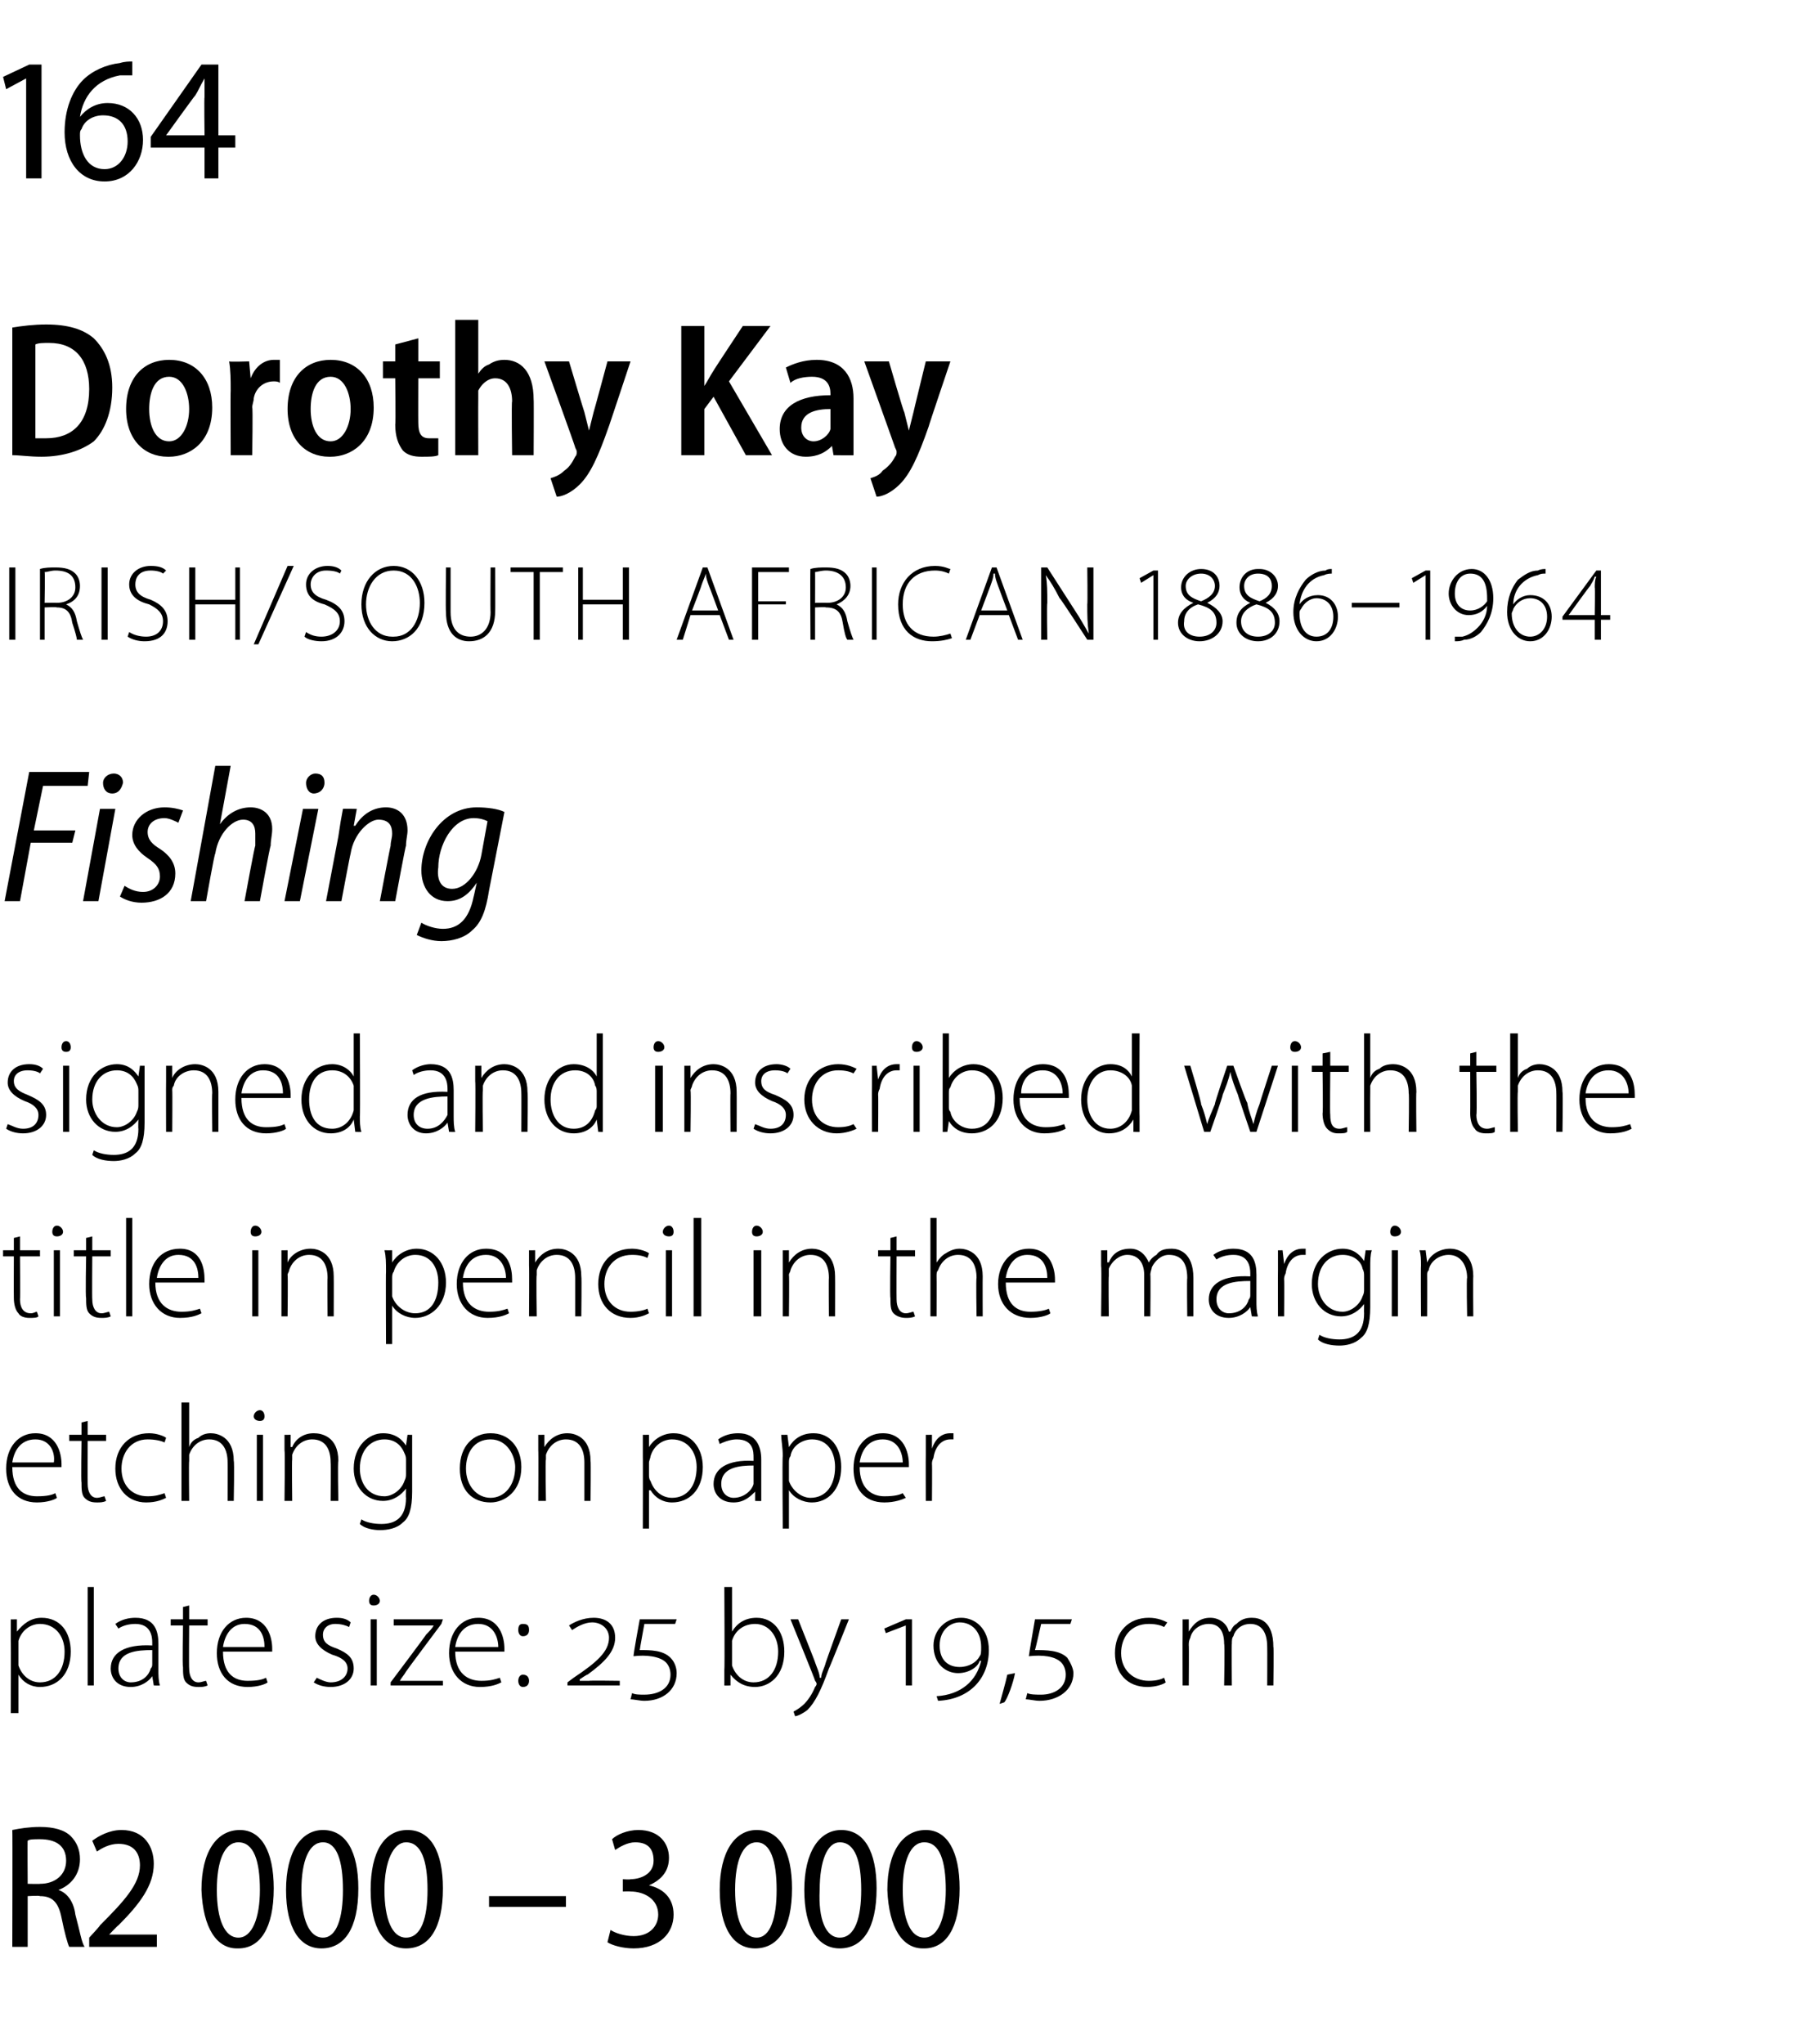 <?xml version="1.0" standalone="no"?><!DOCTYPE svg PUBLIC "-//W3C//DTD SVG 1.1//EN" "http://www.w3.org/Graphics/SVG/1.1/DTD/svg11.dtd"><svg xmlns="http://www.w3.org/2000/svg" version="1.1" width="117.5px" height="132.9px" viewBox="0 -3 117.5 132.9" style="top:-3px">  <desc>164 Dorothy Kay IRISH SOUTH AFRICAN 1886 1964 Fishing signed and inscribed with the title in pencil in the margin etc</desc>  <defs/>  <g id="Polygon79208">    <path d="M 0.8 116 C 1.3 115.9 1.9 115.8 2.6 115.8 C 3.5 115.8 4.2 116 4.6 116.4 C 5 116.8 5.2 117.3 5.2 117.9 C 5.2 118.9 4.6 119.6 3.8 119.9 C 3.8 119.9 3.8 119.9 3.8 119.9 C 4.4 120.1 4.8 120.7 4.9 121.5 C 5.2 122.6 5.3 123.3 5.5 123.6 C 5.5 123.6 4.5 123.6 4.5 123.6 C 4.4 123.4 4.2 122.7 4 121.7 C 3.8 120.7 3.4 120.3 2.6 120.3 C 2.55 120.25 1.8 120.3 1.8 120.3 L 1.8 123.6 L 0.8 123.6 C 0.8 123.6 0.82 115.98 0.8 116 Z M 1.8 119.5 C 1.8 119.5 2.61 119.52 2.6 119.5 C 3.6 119.5 4.3 118.9 4.3 118 C 4.3 117 3.6 116.6 2.6 116.6 C 2.2 116.6 1.9 116.6 1.8 116.7 C 1.78 116.66 1.8 119.5 1.8 119.5 Z M 5.8 123.6 L 5.8 123 C 5.8 123 6.52 122.23 6.5 122.2 C 8.1 120.6 9.1 119.5 9.1 118.3 C 9.1 117.5 8.7 116.9 7.7 116.9 C 7.1 116.9 6.6 117.2 6.3 117.4 C 6.3 117.4 6 116.7 6 116.7 C 6.4 116.4 7.1 116 7.9 116 C 9.4 116 10 117.1 10 118.2 C 10 119.6 9.1 120.8 7.7 122.2 C 7.67 122.19 7.1 122.8 7.1 122.8 L 7.1 122.8 L 10.2 122.8 L 10.2 123.6 L 5.8 123.6 Z M 15.4 123.7 C 14.1 123.7 13.2 122.4 13.1 119.9 C 13.1 117.4 14.1 116 15.6 116 C 17 116 17.8 117.4 17.8 119.8 C 17.8 122.4 16.9 123.7 15.5 123.7 C 15.5 123.7 15.4 123.7 15.4 123.7 Z M 15.5 123 C 16.4 123 16.9 121.7 16.9 119.9 C 16.9 118 16.5 116.8 15.5 116.8 C 14.6 116.8 14.1 118 14.1 119.9 C 14.1 121.8 14.6 123 15.5 123 C 15.5 123 15.5 123 15.5 123 Z M 20.9 123.7 C 19.5 123.7 18.6 122.4 18.6 119.9 C 18.6 117.4 19.6 116 21 116 C 22.5 116 23.3 117.4 23.3 119.8 C 23.3 122.4 22.4 123.7 20.9 123.7 C 20.9 123.7 20.9 123.7 20.9 123.7 Z M 21 123 C 21.9 123 22.3 121.7 22.3 119.9 C 22.3 118 21.9 116.8 21 116.8 C 20.1 116.8 19.6 118 19.6 119.9 C 19.6 121.8 20.1 123 21 123 C 21 123 21 123 21 123 Z M 26.4 123.7 C 25 123.7 24.1 122.4 24.1 119.9 C 24.1 117.4 25 116 26.5 116 C 28 116 28.8 117.4 28.8 119.8 C 28.8 122.4 27.9 123.7 26.4 123.7 C 26.4 123.7 26.4 123.7 26.4 123.7 Z M 26.4 123 C 27.4 123 27.8 121.7 27.8 119.9 C 27.8 118 27.4 116.8 26.4 116.8 C 25.6 116.8 25 118 25 119.9 C 25 121.8 25.5 123 26.4 123 C 26.4 123 26.4 123 26.4 123 Z M 36.8 120.3 L 36.8 121 L 31.8 121 L 31.8 120.3 L 36.8 120.3 Z M 39.7 122.5 C 40 122.7 40.6 122.9 41.2 122.9 C 42.3 122.9 42.8 122.2 42.8 121.5 C 42.8 120.5 41.9 120 41 120 C 40.97 119.98 40.5 120 40.5 120 L 40.5 119.2 C 40.5 119.2 40.97 119.24 41 119.2 C 41.6 119.2 42.5 118.9 42.5 118 C 42.5 117.3 42.2 116.8 41.3 116.8 C 40.8 116.8 40.3 117.1 40 117.3 C 40 117.3 39.8 116.6 39.8 116.6 C 40.1 116.3 40.8 116 41.5 116 C 42.9 116 43.5 116.9 43.5 117.8 C 43.5 118.6 43.1 119.2 42.2 119.6 C 42.2 119.6 42.2 119.6 42.2 119.6 C 43.1 119.8 43.8 120.4 43.8 121.5 C 43.8 122.7 42.9 123.7 41.2 123.7 C 40.5 123.7 39.8 123.5 39.5 123.3 C 39.5 123.3 39.7 122.5 39.7 122.5 Z M 49.1 123.7 C 47.7 123.7 46.8 122.4 46.8 119.9 C 46.8 117.4 47.8 116 49.2 116 C 50.7 116 51.5 117.4 51.5 119.8 C 51.5 122.4 50.6 123.7 49.1 123.7 C 49.1 123.7 49.1 123.7 49.1 123.7 Z M 49.2 123 C 50.1 123 50.5 121.7 50.5 119.9 C 50.5 118 50.1 116.8 49.2 116.8 C 48.3 116.8 47.8 118 47.8 119.9 C 47.8 121.8 48.3 123 49.2 123 C 49.2 123 49.2 123 49.2 123 Z M 54.6 123.7 C 53.2 123.7 52.3 122.4 52.3 119.9 C 52.3 117.4 53.3 116 54.7 116 C 56.2 116 57 117.4 57 119.8 C 57 122.4 56.1 123.7 54.6 123.7 C 54.6 123.7 54.6 123.7 54.6 123.7 Z M 54.6 123 C 55.6 123 56 121.7 56 119.9 C 56 118 55.6 116.8 54.6 116.8 C 53.8 116.8 53.3 118 53.3 119.9 C 53.2 121.8 53.7 123 54.6 123 C 54.6 123 54.6 123 54.6 123 Z M 60 123.7 C 58.7 123.7 57.8 122.4 57.7 119.9 C 57.7 117.4 58.7 116 60.2 116 C 61.6 116 62.4 117.4 62.4 119.8 C 62.4 122.4 61.5 123.7 60.1 123.7 C 60.1 123.7 60 123.7 60 123.7 Z M 60.1 123 C 61 123 61.5 121.7 61.5 119.9 C 61.5 118 61.1 116.8 60.1 116.8 C 59.2 116.8 58.7 118 58.7 119.9 C 58.7 121.8 59.2 123 60.1 123 C 60.1 123 60.1 123 60.1 123 Z " stroke="none" fill="#000"/>  </g>  <g id="Polygon79207">    <path d="M 0.7 103.7 C 0.7 103.1 0.7 102.7 0.7 102.3 C 0.68 102.31 1.1 102.3 1.1 102.3 L 1.1 103.1 C 1.1 103.1 1.14 103.12 1.1 103.1 C 1.5 102.6 2 102.2 2.7 102.2 C 3.9 102.2 4.6 103.1 4.6 104.4 C 4.6 105.9 3.7 106.7 2.6 106.7 C 2 106.7 1.5 106.4 1.2 105.9 C 1.17 105.92 1.2 105.9 1.2 105.9 L 1.2 108.4 L 0.7 108.4 C 0.7 108.4 0.72 103.68 0.7 103.7 Z M 1.2 104.9 C 1.2 105 1.2 105.2 1.2 105.3 C 1.4 105.9 1.9 106.4 2.6 106.4 C 3.6 106.4 4.2 105.6 4.2 104.4 C 4.2 103.4 3.6 102.6 2.6 102.6 C 2 102.6 1.4 103 1.2 103.7 C 1.2 103.8 1.2 104 1.2 104.1 C 1.2 104.1 1.2 104.9 1.2 104.9 Z M 5.7 100.2 L 6.1 100.2 L 6.1 106.6 L 5.7 106.6 L 5.7 100.2 Z M 10.3 105.6 C 10.3 105.9 10.3 106.3 10.4 106.6 C 10.36 106.62 10 106.6 10 106.6 L 9.9 106 C 9.9 106 9.88 106 9.9 106 C 9.7 106.3 9.2 106.7 8.5 106.7 C 7.6 106.7 7.2 106.1 7.2 105.5 C 7.2 104.5 8.1 103.9 9.9 104 C 9.9 104 9.9 103.8 9.9 103.8 C 9.9 103.4 9.8 102.6 8.8 102.6 C 8.4 102.6 8 102.7 7.7 102.9 C 7.7 102.9 7.5 102.6 7.5 102.6 C 7.9 102.3 8.4 102.2 8.8 102.2 C 10.1 102.2 10.3 103.1 10.3 103.9 C 10.3 103.9 10.3 105.6 10.3 105.6 Z M 9.9 104.3 C 8.9 104.3 7.7 104.4 7.7 105.5 C 7.7 106.1 8.1 106.4 8.5 106.4 C 9.3 106.4 9.7 105.9 9.8 105.5 C 9.9 105.4 9.9 105.3 9.9 105.2 C 9.9 105.2 9.9 104.3 9.9 104.3 Z M 12.3 101.4 L 12.3 102.3 L 13.5 102.3 L 13.5 102.7 L 12.3 102.7 C 12.3 102.7 12.28 105.46 12.3 105.5 C 12.3 106 12.5 106.4 12.9 106.4 C 13.1 106.4 13.3 106.3 13.4 106.3 C 13.4 106.3 13.5 106.6 13.5 106.6 C 13.3 106.7 13.1 106.7 12.9 106.7 C 12.5 106.7 12.3 106.6 12.1 106.4 C 11.9 106.2 11.9 105.8 11.9 105.4 C 11.85 105.38 11.9 102.7 11.9 102.7 L 11.1 102.7 L 11.1 102.3 L 11.9 102.3 L 11.9 101.5 L 12.3 101.4 Z M 14.5 104.4 C 14.5 105.8 15.2 106.3 16.1 106.3 C 16.8 106.3 17.1 106.2 17.3 106.1 C 17.3 106.1 17.4 106.4 17.4 106.4 C 17.3 106.5 16.8 106.7 16.1 106.7 C 14.8 106.7 14.1 105.8 14.1 104.5 C 14.1 103.1 14.9 102.2 16 102.2 C 17.4 102.2 17.7 103.5 17.7 104.2 C 17.7 104.3 17.7 104.3 17.7 104.4 C 17.7 104.4 14.5 104.4 14.5 104.4 Z M 17.2 104.1 C 17.2 103.5 17 102.6 15.9 102.6 C 15 102.6 14.6 103.4 14.5 104.1 C 14.5 104.1 17.2 104.1 17.2 104.1 Z M 20.6 106.1 C 20.8 106.2 21.2 106.4 21.5 106.4 C 22.2 106.4 22.6 106 22.6 105.5 C 22.6 105.1 22.3 104.8 21.6 104.6 C 20.9 104.3 20.5 103.9 20.5 103.4 C 20.5 102.7 21 102.2 21.9 102.2 C 22.3 102.2 22.6 102.3 22.8 102.5 C 22.8 102.5 22.7 102.8 22.7 102.8 C 22.5 102.7 22.2 102.6 21.8 102.6 C 21.3 102.6 21 102.9 21 103.3 C 21 103.8 21.3 104 21.9 104.2 C 22.6 104.5 23 104.8 23 105.5 C 23 106.2 22.4 106.7 21.5 106.7 C 21.1 106.7 20.7 106.6 20.4 106.4 C 20.4 106.4 20.6 106.1 20.6 106.1 Z M 24.1 106.6 L 24.1 102.3 L 24.5 102.3 L 24.5 106.6 L 24.1 106.6 Z M 24.3 101.4 C 24.1 101.4 24 101.3 24 101.1 C 24 100.9 24.1 100.7 24.3 100.7 C 24.5 100.7 24.7 100.9 24.7 101.1 C 24.7 101.3 24.5 101.4 24.3 101.4 C 24.3 101.4 24.3 101.4 24.3 101.4 Z M 25.4 106.4 C 25.4 106.4 27.74 103.29 27.7 103.3 C 27.9 103.1 28.1 102.9 28.2 102.7 C 28.23 102.67 28.2 102.7 28.2 102.7 L 25.6 102.7 L 25.6 102.3 L 28.8 102.3 L 28.7 102.6 C 28.7 102.6 26.41 105.66 26.4 105.7 C 26.3 105.9 26.1 106.1 26 106.3 C 25.96 106.26 26 106.3 26 106.3 L 28.8 106.3 L 28.8 106.6 L 25.4 106.6 L 25.4 106.4 Z M 29.6 104.4 C 29.6 105.8 30.4 106.3 31.3 106.3 C 31.9 106.3 32.2 106.2 32.5 106.1 C 32.5 106.1 32.6 106.4 32.6 106.4 C 32.4 106.5 32 106.7 31.2 106.7 C 30 106.7 29.2 105.8 29.2 104.5 C 29.2 103.1 30 102.2 31.1 102.2 C 32.5 102.2 32.8 103.5 32.8 104.2 C 32.8 104.3 32.8 104.3 32.8 104.4 C 32.8 104.4 29.6 104.4 29.6 104.4 Z M 32.4 104.1 C 32.4 103.5 32.1 102.6 31.1 102.6 C 30.1 102.6 29.7 103.4 29.6 104.1 C 29.6 104.1 32.4 104.1 32.4 104.1 Z M 34 103.4 C 33.8 103.4 33.7 103.2 33.7 103 C 33.7 102.7 33.8 102.6 34 102.6 C 34.3 102.6 34.4 102.7 34.4 103 C 34.4 103.2 34.3 103.4 34 103.4 C 34 103.4 34 103.4 34 103.4 Z M 34 106.7 C 33.8 106.7 33.7 106.5 33.7 106.3 C 33.7 106.1 33.8 105.9 34 105.9 C 34.3 105.9 34.4 106.1 34.4 106.3 C 34.4 106.5 34.3 106.7 34 106.7 C 34 106.7 34 106.7 34 106.7 Z M 36.9 106.6 L 36.9 106.4 C 36.9 106.4 37.3 106.1 37.3 106.1 C 38.8 105.1 39.6 104.4 39.6 103.5 C 39.6 102.9 39.1 102.5 38.5 102.5 C 38 102.5 37.5 102.8 37.2 103 C 37.2 103 37 102.7 37 102.7 C 37.3 102.5 37.9 102.2 38.6 102.2 C 39.4 102.2 40 102.6 40 103.5 C 40 104.4 39.3 105.1 38.2 105.9 C 38.2 105.86 37.7 106.2 37.7 106.2 C 37.7 106.2 37.69 106.27 37.7 106.3 C 37.9 106.3 38.1 106.3 38.3 106.3 C 38.29 106.27 40.3 106.3 40.3 106.3 L 40.3 106.6 L 36.9 106.6 Z M 41.1 107.1 C 41.3 107.2 41.6 107.2 41.9 107.2 C 42.8 107.2 43.6 106.8 43.6 105.9 C 43.6 105.6 43.5 105.3 43.3 105.1 C 42.9 104.7 42 104.6 41.2 104.7 C 41.16 104.66 41.6 102.3 41.6 102.3 L 44 102.3 L 43.9 102.6 L 41.9 102.6 C 41.9 102.6 41.59 104.29 41.6 104.3 C 42.3 104.3 43.1 104.3 43.6 104.8 C 43.9 105.1 44 105.5 44 105.8 C 44 106.9 43.1 107.6 41.9 107.6 C 41.6 107.6 41.2 107.5 41 107.5 C 41 107.5 41.1 107.1 41.1 107.1 Z M 47.1 100.2 L 47.6 100.2 L 47.6 103.1 C 47.6 103.1 47.58 103.11 47.6 103.1 C 47.9 102.6 48.4 102.2 49.2 102.2 C 50.3 102.2 51 103.1 51 104.4 C 51 106 50 106.7 49.1 106.7 C 48.4 106.7 47.9 106.4 47.5 105.9 C 47.54 105.85 47.5 105.9 47.5 105.9 L 47.5 106.6 C 47.5 106.6 47.1 106.62 47.1 106.6 C 47.1 106.3 47.1 105.9 47.1 105.6 C 47.13 105.62 47.1 100.2 47.1 100.2 Z M 47.6 105 C 47.6 105.1 47.6 105.2 47.6 105.3 C 47.8 105.9 48.3 106.4 49 106.4 C 50 106.4 50.6 105.6 50.6 104.4 C 50.6 103.4 50 102.6 49.1 102.6 C 48.4 102.6 47.8 103 47.6 103.7 C 47.6 103.8 47.6 103.9 47.6 104.1 C 47.6 104.1 47.6 105 47.6 105 Z M 51.9 102.3 C 51.9 102.3 53.03 105.13 53 105.1 C 53.1 105.4 53.3 105.8 53.3 106.1 C 53.3 106.1 53.4 106.1 53.4 106.1 C 53.4 105.8 53.6 105.5 53.7 105.1 C 53.69 105.1 54.7 102.3 54.7 102.3 L 55.2 102.3 C 55.2 102.3 53.91 105.53 53.9 105.5 C 53.4 106.9 53 107.7 52.5 108.2 C 52.1 108.5 51.8 108.6 51.7 108.6 C 51.7 108.6 51.6 108.3 51.6 108.3 C 51.8 108.2 52.1 108 52.3 107.8 C 52.5 107.6 52.8 107.2 53 106.7 C 53.1 106.6 53.1 106.5 53.1 106.5 C 53.1 106.5 53.1 106.4 53 106.3 C 53.04 106.31 51.4 102.3 51.4 102.3 L 51.9 102.3 Z M 58.9 106.6 L 58.9 102.7 L 58.9 102.7 L 57.6 103.2 L 57.5 102.9 L 58.9 102.3 L 59.3 102.3 L 59.3 106.6 L 58.9 106.6 Z M 60.9 107.3 C 62.5 107.2 63.5 106.3 63.8 105 C 63.8 105 63.7 105 63.7 105 C 63.6 105.4 63 105.8 62.3 105.8 C 61.5 105.8 60.7 105.2 60.7 104 C 60.7 103 61.5 102.2 62.5 102.2 C 63.4 102.2 64.3 102.9 64.3 104.3 C 64.3 106.1 63.1 107.5 61 107.6 C 61 107.6 60.9 107.3 60.9 107.3 Z M 62.4 105.4 C 63 105.4 63.5 105.1 63.7 104.7 C 63.8 104.6 63.8 104.4 63.8 104.1 C 63.8 103.1 63.2 102.5 62.4 102.5 C 61.8 102.5 61.1 103 61.1 104 C 61.1 105 61.7 105.4 62.4 105.4 C 62.4 105.4 62.4 105.4 62.4 105.4 Z M 65 107.8 C 65.1 107.4 65.4 106.4 65.5 105.9 C 65.5 105.9 66 105.8 66 105.8 C 65.9 106.4 65.5 107.5 65.3 107.7 C 65.3 107.7 65 107.8 65 107.8 Z M 66.8 107.1 C 67 107.2 67.4 107.2 67.7 107.2 C 68.5 107.2 69.3 106.8 69.3 105.9 C 69.3 105.6 69.2 105.3 69 105.1 C 68.6 104.7 67.8 104.6 66.9 104.7 C 66.89 104.66 67.3 102.3 67.3 102.3 L 69.7 102.3 L 69.6 102.6 L 67.7 102.6 C 67.7 102.6 67.32 104.29 67.3 104.3 C 68 104.3 68.9 104.3 69.4 104.8 C 69.6 105.1 69.8 105.5 69.8 105.8 C 69.8 106.9 68.8 107.6 67.6 107.6 C 67.3 107.6 66.9 107.5 66.7 107.5 C 66.7 107.5 66.8 107.1 66.8 107.1 Z M 75.8 106.4 C 75.7 106.5 75.2 106.7 74.6 106.7 C 73.3 106.7 72.5 105.8 72.5 104.5 C 72.5 103.1 73.4 102.2 74.7 102.2 C 75.3 102.2 75.7 102.4 75.9 102.5 C 75.9 102.5 75.7 102.8 75.7 102.8 C 75.5 102.7 75.2 102.6 74.7 102.6 C 73.5 102.6 72.9 103.5 72.9 104.5 C 72.9 105.6 73.7 106.3 74.7 106.3 C 75.2 106.3 75.5 106.2 75.7 106.1 C 75.7 106.1 75.8 106.4 75.8 106.4 Z M 76.9 103.3 C 76.9 102.9 76.9 102.6 76.9 102.3 C 76.85 102.31 77.3 102.3 77.3 102.3 L 77.3 103.1 C 77.3 103.1 77.3 103.06 77.3 103.1 C 77.6 102.6 78 102.2 78.7 102.2 C 79.3 102.2 79.8 102.6 79.9 103.1 C 79.9 103.1 80 103.1 80 103.1 C 80.1 102.9 80.2 102.7 80.4 102.6 C 80.7 102.3 81 102.2 81.4 102.2 C 81.9 102.2 82.8 102.4 82.8 104.1 C 82.84 104.08 82.8 106.6 82.8 106.6 L 82.4 106.6 C 82.4 106.6 82.41 104.11 82.4 104.1 C 82.4 103.1 82 102.6 81.3 102.6 C 80.7 102.6 80.3 103 80.2 103.4 C 80.1 103.5 80.1 103.7 80.1 103.9 C 80.08 103.85 80.1 106.6 80.1 106.6 L 79.6 106.6 C 79.6 106.6 79.65 103.92 79.6 103.9 C 79.6 103.1 79.3 102.6 78.6 102.6 C 78 102.6 77.5 103 77.4 103.5 C 77.3 103.7 77.3 103.8 77.3 104 C 77.32 103.96 77.3 106.6 77.3 106.6 L 76.9 106.6 C 76.9 106.6 76.89 103.34 76.9 103.3 Z " stroke="none" fill="#000"/>  </g>  <g id="Polygon79206">    <path d="M 0.8 92.4 C 0.8 93.8 1.5 94.3 2.4 94.3 C 3.1 94.3 3.4 94.2 3.6 94.1 C 3.6 94.1 3.7 94.4 3.7 94.4 C 3.6 94.5 3.1 94.7 2.4 94.7 C 1.1 94.7 0.4 93.8 0.4 92.5 C 0.4 91.1 1.2 90.2 2.3 90.2 C 3.7 90.2 4 91.5 4 92.2 C 4 92.3 4 92.3 4 92.4 C 4 92.4 0.8 92.4 0.8 92.4 Z M 3.5 92.1 C 3.6 91.5 3.3 90.6 2.3 90.6 C 1.3 90.6 0.9 91.4 0.8 92.1 C 0.8 92.1 3.5 92.1 3.5 92.1 Z M 5.7 89.4 L 5.7 90.3 L 6.9 90.3 L 6.9 90.7 L 5.7 90.7 C 5.7 90.7 5.69 93.46 5.7 93.5 C 5.7 94 5.9 94.4 6.3 94.4 C 6.5 94.4 6.7 94.3 6.8 94.3 C 6.8 94.3 6.9 94.6 6.9 94.6 C 6.7 94.7 6.5 94.7 6.3 94.7 C 5.9 94.7 5.7 94.6 5.5 94.4 C 5.3 94.2 5.3 93.8 5.3 93.4 C 5.26 93.38 5.3 90.7 5.3 90.7 L 4.5 90.7 L 4.5 90.3 L 5.3 90.3 L 5.3 89.5 L 5.7 89.4 Z M 10.8 94.4 C 10.6 94.5 10.2 94.7 9.5 94.7 C 8.3 94.7 7.5 93.8 7.5 92.5 C 7.5 91.1 8.4 90.2 9.7 90.2 C 10.2 90.2 10.7 90.4 10.8 90.5 C 10.8 90.5 10.7 90.8 10.7 90.8 C 10.5 90.7 10.1 90.6 9.6 90.6 C 8.5 90.6 7.9 91.5 7.9 92.5 C 7.9 93.6 8.6 94.3 9.6 94.3 C 10.1 94.3 10.4 94.2 10.7 94.1 C 10.7 94.1 10.8 94.4 10.8 94.4 Z M 11.8 88.2 L 12.3 88.2 L 12.3 91.1 C 12.3 91.1 12.28 91.08 12.3 91.1 C 12.4 90.8 12.6 90.6 12.9 90.5 C 13.1 90.3 13.4 90.2 13.7 90.2 C 14.1 90.2 15.2 90.4 15.2 92 C 15.25 92.02 15.2 94.6 15.2 94.6 L 14.8 94.6 C 14.8 94.6 14.81 92.07 14.8 92.1 C 14.8 91.3 14.5 90.6 13.6 90.6 C 13 90.6 12.5 91 12.3 91.6 C 12.3 91.7 12.3 91.8 12.3 92 C 12.27 91.99 12.3 94.6 12.3 94.6 L 11.8 94.6 L 11.8 88.2 Z M 16.7 94.6 L 16.7 90.3 L 17.1 90.3 L 17.1 94.6 L 16.7 94.6 Z M 16.9 89.4 C 16.7 89.4 16.5 89.3 16.5 89.1 C 16.5 88.9 16.7 88.7 16.9 88.7 C 17.1 88.7 17.2 88.9 17.2 89.1 C 17.2 89.3 17.1 89.4 16.9 89.4 C 16.9 89.4 16.9 89.4 16.9 89.4 Z M 18.5 91.3 C 18.5 90.9 18.5 90.6 18.5 90.3 C 18.5 90.31 18.9 90.3 18.9 90.3 L 18.9 91.1 C 18.9 91.1 18.95 91.08 19 91.1 C 19.2 90.6 19.7 90.2 20.4 90.2 C 20.9 90.2 22 90.4 22 92 C 21.95 92.03 22 94.6 22 94.6 L 21.5 94.6 C 21.5 94.6 21.52 92.07 21.5 92.1 C 21.5 91.3 21.2 90.6 20.3 90.6 C 19.7 90.6 19.2 91 19 91.6 C 19 91.7 19 91.8 19 91.9 C 18.97 91.94 19 94.6 19 94.6 L 18.5 94.6 C 18.5 94.6 18.54 91.34 18.5 91.3 Z M 26.8 94 C 26.8 95.1 26.6 95.7 26.2 96 C 25.8 96.4 25.2 96.5 24.7 96.5 C 24.3 96.5 23.7 96.4 23.4 96.1 C 23.4 96.1 23.5 95.8 23.5 95.8 C 23.8 96 24.3 96.1 24.8 96.1 C 25.7 96.1 26.4 95.7 26.4 94.4 C 26.38 94.4 26.4 93.8 26.4 93.8 C 26.4 93.8 26.36 93.79 26.4 93.8 C 26.1 94.2 25.6 94.6 24.9 94.6 C 23.8 94.6 23 93.7 23 92.5 C 23 91 24 90.2 24.9 90.2 C 25.8 90.2 26.2 90.7 26.4 91 C 26.41 91.03 26.4 91 26.4 91 L 26.5 90.3 C 26.5 90.3 26.85 90.31 26.8 90.3 C 26.8 90.6 26.8 91 26.8 91.4 C 26.8 91.4 26.8 94 26.8 94 Z M 26.4 92 C 26.4 91.8 26.4 91.7 26.3 91.5 C 26.1 91 25.7 90.6 25 90.6 C 24.1 90.6 23.4 91.3 23.4 92.5 C 23.4 93.4 23.9 94.3 25 94.3 C 25.5 94.3 26.1 93.9 26.3 93.3 C 26.4 93.1 26.4 93 26.4 92.8 C 26.4 92.8 26.4 92 26.4 92 Z M 31.9 94.7 C 30.7 94.7 29.9 93.9 29.9 92.5 C 29.9 91 30.8 90.2 31.9 90.2 C 33.1 90.2 33.9 91.1 33.9 92.4 C 33.9 94 32.8 94.7 31.9 94.7 C 31.9 94.7 31.9 94.7 31.9 94.7 Z M 31.9 94.4 C 32.8 94.4 33.5 93.6 33.5 92.4 C 33.5 91.7 33 90.6 31.9 90.6 C 30.8 90.6 30.3 91.5 30.3 92.5 C 30.3 93.6 31 94.4 31.9 94.4 C 31.9 94.4 31.9 94.4 31.9 94.4 Z M 35 91.3 C 35 90.9 35 90.6 35 90.3 C 34.98 90.31 35.4 90.3 35.4 90.3 L 35.4 91.1 C 35.4 91.1 35.43 91.08 35.4 91.1 C 35.7 90.6 36.2 90.2 36.9 90.2 C 37.3 90.2 38.4 90.4 38.4 92 C 38.43 92.03 38.4 94.6 38.4 94.6 L 38 94.6 C 38 94.6 38 92.07 38 92.1 C 38 91.3 37.7 90.6 36.8 90.6 C 36.2 90.6 35.7 91 35.5 91.6 C 35.5 91.7 35.5 91.8 35.5 91.9 C 35.45 91.94 35.5 94.6 35.5 94.6 L 35 94.6 C 35 94.6 35.02 91.34 35 91.3 Z M 41.8 91.7 C 41.8 91.1 41.8 90.7 41.8 90.3 C 41.77 90.31 42.2 90.3 42.2 90.3 L 42.2 91.1 C 42.2 91.1 42.23 91.12 42.2 91.1 C 42.5 90.6 43.1 90.2 43.8 90.2 C 44.9 90.2 45.7 91.1 45.7 92.4 C 45.7 93.9 44.8 94.7 43.7 94.7 C 43.1 94.7 42.6 94.4 42.3 93.9 C 42.25 93.92 42.2 93.9 42.2 93.9 L 42.2 96.4 L 41.8 96.4 C 41.8 96.4 41.81 91.68 41.8 91.7 Z M 42.2 92.9 C 42.2 93 42.2 93.2 42.3 93.3 C 42.5 93.9 43 94.4 43.7 94.4 C 44.7 94.4 45.3 93.6 45.3 92.4 C 45.3 91.4 44.7 90.6 43.7 90.6 C 43.1 90.6 42.5 91 42.3 91.7 C 42.3 91.8 42.2 92 42.2 92.1 C 42.2 92.1 42.2 92.9 42.2 92.9 Z M 49.5 93.6 C 49.5 93.9 49.5 94.3 49.5 94.6 C 49.53 94.62 49.1 94.6 49.1 94.6 L 49.1 94 C 49.1 94 49.06 94 49.1 94 C 48.8 94.3 48.4 94.7 47.7 94.7 C 46.8 94.7 46.4 94.1 46.4 93.5 C 46.4 92.5 47.3 91.9 49 92 C 49 92 49 91.8 49 91.8 C 49 91.4 49 90.6 47.9 90.6 C 47.6 90.6 47.2 90.7 46.8 90.9 C 46.8 90.9 46.7 90.6 46.7 90.6 C 47.1 90.3 47.6 90.2 48 90.2 C 49.2 90.2 49.5 91.1 49.5 91.9 C 49.5 91.9 49.5 93.6 49.5 93.6 Z M 49 92.3 C 48.1 92.3 46.9 92.4 46.9 93.5 C 46.9 94.1 47.3 94.4 47.7 94.4 C 48.4 94.4 48.9 93.9 49 93.5 C 49 93.4 49 93.3 49 93.2 C 49 93.2 49 92.3 49 92.3 Z M 50.9 91.7 C 50.9 91.1 50.8 90.7 50.8 90.3 C 50.82 90.31 51.2 90.3 51.2 90.3 L 51.3 91.1 C 51.3 91.1 51.28 91.12 51.3 91.1 C 51.6 90.6 52.1 90.2 52.9 90.2 C 54 90.2 54.7 91.1 54.7 92.4 C 54.7 93.9 53.8 94.7 52.8 94.7 C 52.2 94.7 51.6 94.4 51.3 93.9 C 51.31 93.92 51.3 93.9 51.3 93.9 L 51.3 96.4 L 50.9 96.4 C 50.9 96.4 50.86 91.68 50.9 91.7 Z M 51.3 92.9 C 51.3 93 51.3 93.2 51.3 93.3 C 51.5 93.9 52.1 94.4 52.7 94.4 C 53.7 94.4 54.3 93.6 54.3 92.4 C 54.3 91.4 53.8 90.6 52.8 90.6 C 52.2 90.6 51.5 91 51.4 91.7 C 51.3 91.8 51.3 92 51.3 92.1 C 51.3 92.1 51.3 92.9 51.3 92.9 Z M 55.9 92.4 C 55.9 93.8 56.7 94.3 57.5 94.3 C 58.2 94.3 58.5 94.2 58.7 94.1 C 58.7 94.1 58.9 94.4 58.9 94.4 C 58.7 94.5 58.2 94.7 57.5 94.7 C 56.2 94.7 55.5 93.8 55.5 92.5 C 55.5 91.1 56.3 90.2 57.4 90.2 C 58.8 90.2 59.1 91.5 59.1 92.2 C 59.1 92.3 59.1 92.3 59.1 92.4 C 59.1 92.4 55.9 92.4 55.9 92.4 Z M 58.7 92.1 C 58.7 91.5 58.4 90.6 57.4 90.6 C 56.4 90.6 56 91.4 55.9 92.1 C 55.9 92.1 58.7 92.1 58.7 92.1 Z M 60.2 91.6 C 60.2 91.2 60.2 90.7 60.2 90.3 C 60.16 90.31 60.6 90.3 60.6 90.3 L 60.6 91.2 C 60.6 91.2 60.6 91.18 60.6 91.2 C 60.8 90.6 61.2 90.2 61.8 90.2 C 61.9 90.2 61.9 90.2 62 90.2 C 62 90.2 62 90.6 62 90.6 C 61.9 90.6 61.9 90.6 61.8 90.6 C 61.2 90.6 60.8 91.1 60.7 91.8 C 60.6 92 60.6 92.1 60.6 92.2 C 60.62 92.24 60.6 94.6 60.6 94.6 L 60.2 94.6 C 60.2 94.6 60.19 91.6 60.2 91.6 Z " stroke="none" fill="#000"/>  </g>  <g id="Polygon79205">    <path d="M 1.3 77.4 L 1.3 78.3 L 2.6 78.3 L 2.6 78.7 L 1.3 78.7 C 1.3 78.7 1.32 81.46 1.3 81.5 C 1.3 82 1.5 82.4 2 82.4 C 2.2 82.4 2.3 82.3 2.4 82.3 C 2.4 82.3 2.5 82.6 2.5 82.6 C 2.4 82.7 2.2 82.7 1.9 82.7 C 1.6 82.7 1.3 82.6 1.2 82.4 C 1 82.2 0.9 81.8 0.9 81.4 C 0.89 81.38 0.9 78.7 0.9 78.7 L 0.2 78.7 L 0.2 78.3 L 0.9 78.3 L 0.9 77.5 L 1.3 77.4 Z M 3.5 82.6 L 3.5 78.3 L 3.9 78.3 L 3.9 82.6 L 3.5 82.6 Z M 3.7 77.4 C 3.5 77.4 3.4 77.3 3.4 77.1 C 3.4 76.9 3.5 76.7 3.7 76.7 C 3.9 76.7 4.1 76.9 4.1 77.1 C 4.1 77.3 3.9 77.4 3.7 77.4 C 3.7 77.4 3.7 77.4 3.7 77.4 Z M 6 77.4 L 6 78.3 L 7.2 78.3 L 7.2 78.7 L 6 78.7 C 6 78.7 5.98 81.46 6 81.5 C 6 82 6.2 82.4 6.6 82.4 C 6.8 82.4 7 82.3 7.1 82.3 C 7.1 82.3 7.2 82.6 7.2 82.6 C 7 82.7 6.8 82.7 6.6 82.7 C 6.2 82.7 6 82.6 5.8 82.4 C 5.6 82.2 5.6 81.8 5.6 81.4 C 5.55 81.38 5.6 78.7 5.6 78.7 L 4.8 78.7 L 4.8 78.3 L 5.6 78.3 L 5.6 77.5 L 6 77.4 Z M 8.2 76.2 L 8.6 76.2 L 8.6 82.6 L 8.2 82.6 L 8.2 76.2 Z M 10.1 80.4 C 10.1 81.8 10.9 82.3 11.8 82.3 C 12.4 82.3 12.7 82.2 13 82.1 C 13 82.1 13.1 82.4 13.1 82.4 C 12.9 82.5 12.5 82.7 11.7 82.7 C 10.5 82.7 9.7 81.8 9.7 80.5 C 9.7 79.1 10.5 78.2 11.7 78.2 C 13.1 78.2 13.3 79.5 13.3 80.2 C 13.3 80.3 13.3 80.3 13.3 80.4 C 13.3 80.4 10.1 80.4 10.1 80.4 Z M 12.9 80.1 C 12.9 79.5 12.7 78.6 11.6 78.6 C 10.7 78.6 10.3 79.4 10.2 80.1 C 10.2 80.1 12.9 80.1 12.9 80.1 Z M 16.4 82.6 L 16.4 78.3 L 16.8 78.3 L 16.8 82.6 L 16.4 82.6 Z M 16.6 77.4 C 16.4 77.4 16.3 77.3 16.3 77.1 C 16.3 76.9 16.4 76.7 16.6 76.7 C 16.8 76.7 17 76.9 17 77.1 C 17 77.3 16.8 77.4 16.6 77.4 C 16.6 77.4 16.6 77.4 16.6 77.4 Z M 18.3 79.3 C 18.3 78.9 18.3 78.6 18.3 78.3 C 18.26 78.31 18.7 78.3 18.7 78.3 L 18.7 79.1 C 18.7 79.1 18.71 79.08 18.7 79.1 C 18.9 78.6 19.5 78.2 20.2 78.2 C 20.6 78.2 21.7 78.4 21.7 80 C 21.71 80.03 21.7 82.6 21.7 82.6 L 21.3 82.6 C 21.3 82.6 21.28 80.07 21.3 80.1 C 21.3 79.3 21 78.6 20.1 78.6 C 19.5 78.6 19 79 18.8 79.6 C 18.8 79.7 18.7 79.8 18.7 79.9 C 18.73 79.94 18.7 82.6 18.7 82.6 L 18.3 82.6 C 18.3 82.6 18.3 79.34 18.3 79.3 Z M 25.1 79.7 C 25.1 79.1 25.1 78.7 25 78.3 C 25.05 78.31 25.5 78.3 25.5 78.3 L 25.5 79.1 C 25.5 79.1 25.5 79.12 25.5 79.1 C 25.8 78.6 26.4 78.2 27.1 78.2 C 28.2 78.2 29 79.1 29 80.4 C 29 81.9 28 82.7 27 82.7 C 26.4 82.7 25.8 82.4 25.5 81.9 C 25.53 81.92 25.5 81.9 25.5 81.9 L 25.5 84.4 L 25.1 84.4 C 25.1 84.4 25.08 79.68 25.1 79.7 Z M 25.5 80.9 C 25.5 81 25.5 81.2 25.5 81.3 C 25.7 81.9 26.3 82.4 27 82.4 C 28 82.4 28.5 81.6 28.5 80.4 C 28.5 79.4 28 78.6 27 78.6 C 26.4 78.6 25.8 79 25.6 79.7 C 25.5 79.8 25.5 80 25.5 80.1 C 25.5 80.1 25.5 80.9 25.5 80.9 Z M 30.1 80.4 C 30.1 81.8 30.9 82.3 31.8 82.3 C 32.4 82.3 32.7 82.2 33 82.1 C 33 82.1 33.1 82.4 33.1 82.4 C 32.9 82.5 32.5 82.7 31.7 82.7 C 30.5 82.7 29.7 81.8 29.7 80.5 C 29.7 79.1 30.5 78.2 31.6 78.2 C 33.1 78.2 33.3 79.5 33.3 80.2 C 33.3 80.3 33.3 80.3 33.3 80.4 C 33.3 80.4 30.1 80.4 30.1 80.4 Z M 32.9 80.1 C 32.9 79.5 32.6 78.6 31.6 78.6 C 30.6 78.6 30.2 79.4 30.1 80.1 C 30.1 80.1 32.9 80.1 32.9 80.1 Z M 34.4 79.3 C 34.4 78.9 34.4 78.6 34.4 78.3 C 34.39 78.31 34.8 78.3 34.8 78.3 L 34.8 79.1 C 34.8 79.1 34.84 79.08 34.8 79.1 C 35.1 78.6 35.6 78.2 36.3 78.2 C 36.7 78.2 37.8 78.4 37.8 80 C 37.83 80.03 37.8 82.6 37.8 82.6 L 37.4 82.6 C 37.4 82.6 37.4 80.07 37.4 80.1 C 37.4 79.3 37.1 78.6 36.2 78.6 C 35.6 78.6 35.1 79 34.9 79.6 C 34.9 79.7 34.9 79.8 34.9 79.9 C 34.86 79.94 34.9 82.6 34.9 82.6 L 34.4 82.6 C 34.4 82.6 34.42 79.34 34.4 79.3 Z M 42.2 82.4 C 42 82.5 41.6 82.7 41 82.7 C 39.7 82.7 38.9 81.8 38.9 80.5 C 38.9 79.1 39.8 78.2 41.1 78.2 C 41.6 78.2 42.1 78.4 42.2 78.5 C 42.2 78.5 42.1 78.8 42.1 78.8 C 41.9 78.7 41.6 78.6 41.1 78.6 C 39.9 78.6 39.3 79.5 39.3 80.5 C 39.3 81.6 40 82.3 41 82.3 C 41.5 82.3 41.9 82.2 42.1 82.1 C 42.1 82.1 42.2 82.4 42.2 82.4 Z M 43.3 82.6 L 43.3 78.3 L 43.7 78.3 L 43.7 82.6 L 43.3 82.6 Z M 43.5 77.4 C 43.3 77.4 43.1 77.3 43.1 77.1 C 43.1 76.9 43.3 76.7 43.5 76.7 C 43.7 76.7 43.8 76.9 43.8 77.1 C 43.8 77.3 43.7 77.4 43.5 77.4 C 43.5 77.4 43.5 77.4 43.5 77.4 Z M 45.1 76.2 L 45.6 76.2 L 45.6 82.6 L 45.1 82.6 L 45.1 76.2 Z M 49 82.6 L 49 78.3 L 49.5 78.3 L 49.5 82.6 L 49 82.6 Z M 49.2 77.4 C 49 77.4 48.9 77.3 48.9 77.1 C 48.9 76.9 49 76.7 49.2 76.7 C 49.4 76.7 49.6 76.9 49.6 77.1 C 49.6 77.3 49.4 77.4 49.2 77.4 C 49.2 77.4 49.2 77.4 49.2 77.4 Z M 50.9 79.3 C 50.9 78.9 50.9 78.6 50.9 78.3 C 50.87 78.31 51.3 78.3 51.3 78.3 L 51.3 79.1 C 51.3 79.1 51.32 79.08 51.3 79.1 C 51.6 78.6 52.1 78.2 52.8 78.2 C 53.2 78.2 54.3 78.4 54.3 80 C 54.31 80.03 54.3 82.6 54.3 82.6 L 53.9 82.6 C 53.9 82.6 53.88 80.07 53.9 80.1 C 53.9 79.3 53.6 78.6 52.7 78.6 C 52.1 78.6 51.6 79 51.4 79.6 C 51.4 79.7 51.3 79.8 51.3 79.9 C 51.33 79.94 51.3 82.6 51.3 82.6 L 50.9 82.6 C 50.9 82.6 50.9 79.34 50.9 79.3 Z M 58.3 77.4 L 58.3 78.3 L 59.5 78.3 L 59.5 78.7 L 58.3 78.7 C 58.3 78.7 58.29 81.46 58.3 81.5 C 58.3 82 58.5 82.4 58.9 82.4 C 59.1 82.4 59.3 82.3 59.4 82.3 C 59.4 82.3 59.5 82.6 59.5 82.6 C 59.3 82.7 59.1 82.7 58.9 82.7 C 58.6 82.7 58.3 82.6 58.1 82.4 C 57.9 82.2 57.9 81.8 57.9 81.4 C 57.86 81.38 57.9 78.7 57.9 78.7 L 57.1 78.7 L 57.1 78.3 L 57.9 78.3 L 57.9 77.5 L 58.3 77.4 Z M 60.5 76.2 L 60.9 76.2 L 60.9 79.1 C 60.9 79.1 60.93 79.08 60.9 79.1 C 61.1 78.8 61.3 78.6 61.5 78.5 C 61.8 78.3 62.1 78.2 62.4 78.2 C 62.8 78.2 63.9 78.4 63.9 80 C 63.89 80.02 63.9 82.6 63.9 82.6 L 63.5 82.6 C 63.5 82.6 63.46 80.07 63.5 80.1 C 63.5 79.3 63.2 78.6 62.3 78.6 C 61.7 78.6 61.2 79 61 79.6 C 60.9 79.7 60.9 79.8 60.9 80 C 60.91 79.99 60.9 82.6 60.9 82.6 L 60.5 82.6 L 60.5 76.2 Z M 65.4 80.4 C 65.4 81.8 66.1 82.3 67 82.3 C 67.6 82.3 68 82.2 68.2 82.1 C 68.2 82.1 68.3 82.4 68.3 82.4 C 68.2 82.5 67.7 82.7 67 82.7 C 65.7 82.7 64.9 81.8 64.9 80.5 C 64.9 79.1 65.8 78.2 66.9 78.2 C 68.3 78.2 68.6 79.5 68.6 80.2 C 68.6 80.3 68.6 80.3 68.6 80.4 C 68.6 80.4 65.4 80.4 65.4 80.4 Z M 68.1 80.1 C 68.1 79.5 67.9 78.6 66.8 78.6 C 65.9 78.6 65.5 79.4 65.4 80.1 C 65.4 80.1 68.1 80.1 68.1 80.1 Z M 71.6 79.3 C 71.6 78.9 71.6 78.6 71.6 78.3 C 71.6 78.31 72 78.3 72 78.3 L 72 79.1 C 72 79.1 72.05 79.06 72.1 79.1 C 72.3 78.6 72.7 78.2 73.5 78.2 C 74.1 78.2 74.5 78.6 74.7 79.1 C 74.7 79.1 74.7 79.1 74.7 79.1 C 74.8 78.9 75 78.7 75.2 78.6 C 75.4 78.3 75.7 78.2 76.2 78.2 C 76.6 78.2 77.6 78.4 77.6 80.1 C 77.6 80.08 77.6 82.6 77.6 82.6 L 77.2 82.6 C 77.2 82.6 77.17 80.11 77.2 80.1 C 77.2 79.1 76.8 78.6 76 78.6 C 75.5 78.6 75.1 79 74.9 79.4 C 74.9 79.5 74.8 79.7 74.8 79.9 C 74.83 79.85 74.8 82.6 74.8 82.6 L 74.4 82.6 C 74.4 82.6 74.4 79.92 74.4 79.9 C 74.4 79.1 74 78.6 73.3 78.6 C 72.8 78.6 72.3 79 72.1 79.5 C 72.1 79.7 72.1 79.8 72.1 80 C 72.07 79.96 72.1 82.6 72.1 82.6 L 71.6 82.6 C 71.6 82.6 71.64 79.34 71.6 79.3 Z M 81.7 81.6 C 81.7 81.9 81.7 82.3 81.8 82.6 C 81.76 82.62 81.4 82.6 81.4 82.6 L 81.3 82 C 81.3 82 81.29 82 81.3 82 C 81.1 82.3 80.6 82.7 79.9 82.7 C 79 82.7 78.6 82.1 78.6 81.5 C 78.6 80.5 79.5 79.9 81.3 80 C 81.3 80 81.3 79.8 81.3 79.8 C 81.3 79.4 81.2 78.6 80.2 78.6 C 79.8 78.6 79.4 78.7 79.1 78.9 C 79.1 78.9 78.9 78.6 78.9 78.6 C 79.3 78.3 79.8 78.2 80.2 78.2 C 81.5 78.2 81.7 79.1 81.7 79.9 C 81.7 79.9 81.7 81.6 81.7 81.6 Z M 81.3 80.3 C 80.3 80.3 79.1 80.4 79.1 81.5 C 79.1 82.1 79.5 82.4 79.9 82.4 C 80.7 82.4 81.1 81.9 81.2 81.5 C 81.3 81.4 81.3 81.3 81.3 81.2 C 81.3 81.2 81.3 80.3 81.3 80.3 Z M 83.1 79.6 C 83.1 79.2 83.1 78.7 83.1 78.3 C 83.05 78.31 83.4 78.3 83.4 78.3 L 83.5 79.2 C 83.5 79.2 83.49 79.18 83.5 79.2 C 83.7 78.6 84.1 78.2 84.7 78.2 C 84.8 78.2 84.8 78.2 84.9 78.2 C 84.9 78.2 84.9 78.6 84.9 78.6 C 84.8 78.6 84.8 78.6 84.7 78.6 C 84.1 78.6 83.7 79.1 83.6 79.8 C 83.5 80 83.5 80.1 83.5 80.2 C 83.52 80.24 83.5 82.6 83.5 82.6 L 83.1 82.6 C 83.1 82.6 83.09 79.6 83.1 79.6 Z M 89.1 82 C 89.1 83.1 88.9 83.7 88.5 84 C 88.1 84.4 87.5 84.5 87.1 84.5 C 86.6 84.5 86 84.4 85.7 84.1 C 85.7 84.1 85.8 83.8 85.8 83.8 C 86.1 84 86.6 84.1 87.1 84.1 C 88 84.1 88.7 83.7 88.7 82.4 C 88.69 82.4 88.7 81.8 88.7 81.8 C 88.7 81.8 88.67 81.79 88.7 81.8 C 88.4 82.2 87.9 82.6 87.2 82.6 C 86.1 82.6 85.3 81.7 85.3 80.5 C 85.3 79 86.3 78.2 87.3 78.2 C 88.1 78.2 88.5 78.7 88.7 79 C 88.71 79.03 88.7 79 88.7 79 L 88.8 78.3 C 88.8 78.3 89.15 78.31 89.2 78.3 C 89.1 78.6 89.1 79 89.1 79.4 C 89.1 79.4 89.1 82 89.1 82 Z M 88.7 80 C 88.7 79.8 88.7 79.7 88.6 79.5 C 88.5 79 88 78.6 87.3 78.6 C 86.4 78.6 85.7 79.3 85.7 80.5 C 85.7 81.4 86.3 82.3 87.3 82.3 C 87.8 82.3 88.4 81.9 88.6 81.3 C 88.7 81.1 88.7 81 88.7 80.8 C 88.7 80.8 88.7 80 88.7 80 Z M 90.5 82.6 L 90.5 78.3 L 90.9 78.3 L 90.9 82.6 L 90.5 82.6 Z M 90.7 77.4 C 90.5 77.4 90.4 77.3 90.4 77.1 C 90.4 76.9 90.5 76.7 90.7 76.7 C 90.9 76.7 91.1 76.9 91.1 77.1 C 91.1 77.3 90.9 77.4 90.7 77.4 C 90.7 77.4 90.7 77.4 90.7 77.4 Z M 92.4 79.3 C 92.4 78.9 92.4 78.6 92.3 78.3 C 92.34 78.31 92.7 78.3 92.7 78.3 L 92.8 79.1 C 92.8 79.1 92.79 79.08 92.8 79.1 C 93 78.6 93.6 78.2 94.3 78.2 C 94.7 78.2 95.8 78.4 95.8 80 C 95.78 80.03 95.8 82.6 95.8 82.6 L 95.4 82.6 C 95.4 82.6 95.35 80.07 95.4 80.1 C 95.4 79.3 95 78.6 94.2 78.6 C 93.6 78.6 93 79 92.9 79.6 C 92.8 79.7 92.8 79.8 92.8 79.9 C 92.81 79.94 92.8 82.6 92.8 82.6 L 92.4 82.6 C 92.4 82.6 92.38 79.34 92.4 79.3 Z " stroke="none" fill="#000"/>  </g>  <g id="Polygon79204">    <path d="M 0.5 70.1 C 0.8 70.2 1.1 70.4 1.5 70.4 C 2.2 70.4 2.5 70 2.5 69.5 C 2.5 69.1 2.2 68.8 1.6 68.6 C 0.9 68.3 0.5 67.9 0.5 67.4 C 0.5 66.7 1 66.2 1.9 66.2 C 2.3 66.2 2.6 66.3 2.8 66.5 C 2.8 66.5 2.6 66.8 2.6 66.8 C 2.5 66.7 2.2 66.6 1.8 66.6 C 1.2 66.6 0.9 66.9 0.9 67.3 C 0.9 67.8 1.3 68 1.8 68.2 C 2.5 68.5 3 68.8 3 69.5 C 3 70.2 2.4 70.7 1.5 70.7 C 1.1 70.7 0.7 70.6 0.4 70.4 C 0.4 70.4 0.5 70.1 0.5 70.1 Z M 4.1 70.6 L 4.1 66.3 L 4.5 66.3 L 4.5 70.6 L 4.1 70.6 Z M 4.3 65.4 C 4.1 65.4 4 65.3 4 65.1 C 4 64.9 4.1 64.7 4.3 64.7 C 4.5 64.7 4.6 64.9 4.6 65.1 C 4.6 65.3 4.5 65.4 4.3 65.4 C 4.3 65.4 4.3 65.4 4.3 65.4 Z M 9.4 70 C 9.4 71.1 9.2 71.7 8.8 72 C 8.4 72.4 7.8 72.5 7.4 72.5 C 6.9 72.5 6.3 72.4 6 72.1 C 6 72.1 6.1 71.8 6.1 71.8 C 6.4 72 6.9 72.1 7.4 72.1 C 8.3 72.1 9 71.7 9 70.4 C 8.98 70.4 9 69.8 9 69.8 C 9 69.8 8.96 69.79 9 69.8 C 8.7 70.2 8.2 70.6 7.5 70.6 C 6.4 70.6 5.6 69.7 5.6 68.5 C 5.6 67 6.6 66.2 7.6 66.2 C 8.4 66.2 8.8 66.7 9 67 C 9.01 67.03 9 67 9 67 L 9.1 66.3 C 9.1 66.3 9.45 66.31 9.4 66.3 C 9.4 66.6 9.4 67 9.4 67.4 C 9.4 67.4 9.4 70 9.4 70 Z M 9 68 C 9 67.8 9 67.7 8.9 67.5 C 8.7 67 8.3 66.6 7.6 66.6 C 6.7 66.6 6 67.3 6 68.5 C 6 69.4 6.6 70.3 7.6 70.3 C 8.1 70.3 8.7 69.9 8.9 69.3 C 9 69.1 9 69 9 68.8 C 9 68.8 9 68 9 68 Z M 10.8 67.3 C 10.8 66.9 10.8 66.6 10.8 66.3 C 10.76 66.31 11.2 66.3 11.2 66.3 L 11.2 67.1 C 11.2 67.1 11.2 67.08 11.2 67.1 C 11.4 66.6 12 66.2 12.7 66.2 C 13.1 66.2 14.2 66.4 14.2 68 C 14.2 68.03 14.2 70.6 14.2 70.6 L 13.8 70.6 C 13.8 70.6 13.77 68.07 13.8 68.1 C 13.8 67.3 13.5 66.6 12.6 66.6 C 12 66.6 11.4 67 11.3 67.6 C 11.2 67.7 11.2 67.8 11.2 67.9 C 11.22 67.94 11.2 70.6 11.2 70.6 L 10.8 70.6 C 10.8 70.6 10.79 67.34 10.8 67.3 Z M 15.7 68.4 C 15.7 69.8 16.4 70.3 17.3 70.3 C 18 70.3 18.3 70.2 18.5 70.1 C 18.5 70.1 18.6 70.4 18.6 70.4 C 18.5 70.5 18 70.7 17.3 70.7 C 16 70.7 15.3 69.8 15.3 68.5 C 15.3 67.1 16.1 66.2 17.2 66.2 C 18.6 66.2 18.9 67.5 18.9 68.2 C 18.9 68.3 18.9 68.3 18.9 68.4 C 18.9 68.4 15.7 68.4 15.7 68.4 Z M 18.4 68.1 C 18.4 67.5 18.2 66.6 17.1 66.6 C 16.2 66.6 15.8 67.4 15.7 68.1 C 15.7 68.1 18.4 68.1 18.4 68.1 Z M 23.4 64.2 C 23.4 64.2 23.43 69.63 23.4 69.6 C 23.4 69.9 23.4 70.3 23.5 70.6 C 23.46 70.62 23.1 70.6 23.1 70.6 L 23 69.8 C 23 69.8 23.02 69.81 23 69.8 C 22.8 70.3 22.3 70.7 21.5 70.7 C 20.4 70.7 19.6 69.8 19.6 68.5 C 19.6 67.1 20.5 66.2 21.6 66.2 C 22.3 66.2 22.8 66.6 23 67 C 22.98 66.97 23 67 23 67 L 23 64.2 L 23.4 64.2 Z M 23 68 C 23 67.9 23 67.7 23 67.6 C 22.8 67 22.3 66.6 21.6 66.6 C 20.6 66.6 20.1 67.4 20.1 68.5 C 20.1 69.5 20.5 70.4 21.6 70.4 C 22.2 70.4 22.8 70 23 69.2 C 23 69.1 23 69 23 68.9 C 23 68.9 23 68 23 68 Z M 29.5 69.6 C 29.5 69.9 29.5 70.3 29.6 70.6 C 29.6 70.62 29.2 70.6 29.2 70.6 L 29.1 70 C 29.1 70 29.12 70 29.1 70 C 28.9 70.3 28.4 70.7 27.7 70.7 C 26.9 70.7 26.5 70.1 26.5 69.5 C 26.5 68.5 27.3 67.9 29.1 68 C 29.1 68 29.1 67.8 29.1 67.8 C 29.1 67.4 29 66.6 28 66.6 C 27.6 66.6 27.2 66.7 26.9 66.9 C 26.9 66.9 26.8 66.6 26.8 66.6 C 27.2 66.3 27.7 66.2 28 66.2 C 29.3 66.2 29.5 67.1 29.5 67.9 C 29.5 67.9 29.5 69.6 29.5 69.6 Z M 29.1 68.3 C 28.2 68.3 26.9 68.4 26.9 69.5 C 26.9 70.1 27.3 70.4 27.8 70.4 C 28.5 70.4 28.9 69.9 29.1 69.5 C 29.1 69.4 29.1 69.3 29.1 69.2 C 29.1 69.2 29.1 68.3 29.1 68.3 Z M 30.9 67.3 C 30.9 66.9 30.9 66.6 30.9 66.3 C 30.9 66.31 31.3 66.3 31.3 66.3 L 31.3 67.1 C 31.3 67.1 31.35 67.08 31.3 67.1 C 31.6 66.6 32.1 66.2 32.8 66.2 C 33.2 66.2 34.3 66.4 34.3 68 C 34.34 68.03 34.3 70.6 34.3 70.6 L 33.9 70.6 C 33.9 70.6 33.91 68.07 33.9 68.1 C 33.9 67.3 33.6 66.6 32.7 66.6 C 32.1 66.6 31.6 67 31.4 67.6 C 31.4 67.7 31.4 67.8 31.4 67.9 C 31.36 67.94 31.4 70.6 31.4 70.6 L 30.9 70.6 C 30.9 70.6 30.93 67.34 30.9 67.3 Z M 39.2 64.2 C 39.2 64.2 39.2 69.63 39.2 69.6 C 39.2 69.9 39.2 70.3 39.2 70.6 C 39.24 70.62 38.9 70.6 38.9 70.6 L 38.8 69.8 C 38.8 69.8 38.8 69.81 38.8 69.8 C 38.6 70.3 38.1 70.7 37.3 70.7 C 36.2 70.7 35.4 69.8 35.4 68.5 C 35.4 67.1 36.3 66.2 37.3 66.2 C 38.1 66.2 38.6 66.6 38.8 67 C 38.75 66.97 38.8 67 38.8 67 L 38.8 64.2 L 39.2 64.2 Z M 38.8 68 C 38.8 67.9 38.8 67.7 38.7 67.6 C 38.6 67 38.1 66.6 37.4 66.6 C 36.4 66.6 35.8 67.4 35.8 68.5 C 35.8 69.5 36.3 70.4 37.3 70.4 C 38 70.4 38.5 70 38.7 69.2 C 38.8 69.1 38.8 69 38.8 68.9 C 38.8 68.9 38.8 68 38.8 68 Z M 42.6 70.6 L 42.6 66.3 L 43.1 66.3 L 43.1 70.6 L 42.6 70.6 Z M 42.8 65.4 C 42.6 65.4 42.5 65.3 42.5 65.1 C 42.5 64.9 42.6 64.7 42.8 64.7 C 43 64.7 43.2 64.9 43.2 65.1 C 43.2 65.3 43 65.4 42.8 65.4 C 42.8 65.4 42.8 65.4 42.8 65.4 Z M 44.5 67.3 C 44.5 66.9 44.5 66.6 44.5 66.3 C 44.47 66.31 44.9 66.3 44.9 66.3 L 44.9 67.1 C 44.9 67.1 44.92 67.08 44.9 67.1 C 45.2 66.6 45.7 66.2 46.4 66.2 C 46.8 66.2 47.9 66.4 47.9 68 C 47.91 68.03 47.9 70.6 47.9 70.6 L 47.5 70.6 C 47.5 70.6 47.48 68.07 47.5 68.1 C 47.5 67.3 47.2 66.6 46.3 66.6 C 45.7 66.6 45.2 67 45 67.6 C 45 67.7 44.9 67.8 44.9 67.9 C 44.94 67.94 44.9 70.6 44.9 70.6 L 44.5 70.6 C 44.5 70.6 44.5 67.34 44.5 67.3 Z M 49.1 70.1 C 49.4 70.2 49.7 70.4 50.1 70.4 C 50.8 70.4 51.1 70 51.1 69.5 C 51.1 69.1 50.8 68.8 50.2 68.6 C 49.5 68.3 49.1 67.9 49.1 67.4 C 49.1 66.7 49.6 66.2 50.5 66.2 C 50.8 66.2 51.2 66.3 51.4 66.5 C 51.4 66.5 51.2 66.8 51.2 66.8 C 51.1 66.7 50.8 66.6 50.4 66.6 C 49.8 66.6 49.5 66.9 49.5 67.3 C 49.5 67.8 49.8 68 50.4 68.2 C 51.1 68.5 51.6 68.8 51.6 69.5 C 51.6 70.2 51 70.7 50.1 70.7 C 49.7 70.7 49.3 70.6 49 70.4 C 49 70.4 49.1 70.1 49.1 70.1 Z M 55.7 70.4 C 55.5 70.5 55 70.7 54.4 70.7 C 53.2 70.7 52.3 69.8 52.3 68.5 C 52.3 67.1 53.3 66.2 54.5 66.2 C 55.1 66.2 55.5 66.4 55.7 66.5 C 55.7 66.5 55.5 66.8 55.5 66.8 C 55.3 66.7 55 66.6 54.5 66.6 C 53.4 66.6 52.8 67.5 52.8 68.5 C 52.8 69.6 53.5 70.3 54.5 70.3 C 55 70.3 55.3 70.2 55.5 70.1 C 55.5 70.1 55.7 70.4 55.7 70.4 Z M 56.7 67.6 C 56.7 67.2 56.7 66.7 56.7 66.3 C 56.65 66.31 57 66.3 57 66.3 L 57.1 67.2 C 57.1 67.2 57.09 67.18 57.1 67.2 C 57.3 66.6 57.7 66.2 58.3 66.2 C 58.4 66.2 58.4 66.2 58.5 66.2 C 58.5 66.2 58.5 66.6 58.5 66.6 C 58.4 66.6 58.4 66.6 58.3 66.6 C 57.7 66.6 57.3 67.1 57.2 67.8 C 57.1 68 57.1 68.1 57.1 68.2 C 57.12 68.24 57.1 70.6 57.1 70.6 L 56.7 70.6 C 56.7 70.6 56.69 67.6 56.7 67.6 Z M 59.4 70.6 L 59.4 66.3 L 59.8 66.3 L 59.8 70.6 L 59.4 70.6 Z M 59.6 65.4 C 59.4 65.4 59.3 65.3 59.3 65.1 C 59.3 64.9 59.4 64.7 59.6 64.7 C 59.8 64.7 60 64.9 60 65.1 C 60 65.3 59.8 65.4 59.6 65.4 C 59.6 65.4 59.6 65.4 59.6 65.4 Z M 61.3 64.2 L 61.7 64.2 L 61.7 67.1 C 61.7 67.1 61.74 67.11 61.7 67.1 C 62 66.6 62.6 66.2 63.3 66.2 C 64.4 66.2 65.2 67.1 65.2 68.4 C 65.2 70 64.2 70.7 63.2 70.7 C 62.5 70.7 62 70.4 61.7 69.9 C 61.69 69.85 61.7 69.9 61.7 69.9 L 61.6 70.6 C 61.6 70.6 61.25 70.62 61.3 70.6 C 61.3 70.3 61.3 69.9 61.3 69.6 C 61.29 69.62 61.3 64.2 61.3 64.2 Z M 61.7 69 C 61.7 69.1 61.7 69.2 61.8 69.3 C 61.9 69.9 62.5 70.4 63.2 70.4 C 64.2 70.4 64.7 69.6 64.7 68.4 C 64.7 67.4 64.2 66.6 63.2 66.6 C 62.6 66.6 62 67 61.8 67.7 C 61.7 67.8 61.7 67.9 61.7 68.1 C 61.7 68.1 61.7 69 61.7 69 Z M 66.3 68.4 C 66.3 69.8 67.1 70.3 68 70.3 C 68.6 70.3 68.9 70.2 69.2 70.1 C 69.2 70.1 69.3 70.4 69.3 70.4 C 69.1 70.5 68.7 70.7 67.9 70.7 C 66.7 70.7 65.9 69.8 65.9 68.5 C 65.9 67.1 66.7 66.2 67.8 66.2 C 69.3 66.2 69.5 67.5 69.5 68.2 C 69.5 68.3 69.5 68.3 69.5 68.4 C 69.5 68.4 66.3 68.4 66.3 68.4 Z M 69.1 68.1 C 69.1 67.5 68.8 66.6 67.8 66.6 C 66.8 66.6 66.4 67.4 66.4 68.1 C 66.4 68.1 69.1 68.1 69.1 68.1 Z M 74.1 64.2 C 74.1 64.2 74.08 69.63 74.1 69.6 C 74.1 69.9 74.1 70.3 74.1 70.6 C 74.11 70.62 73.7 70.6 73.7 70.6 L 73.7 69.8 C 73.7 69.8 73.67 69.81 73.7 69.8 C 73.4 70.3 72.9 70.7 72.1 70.7 C 71.1 70.7 70.3 69.8 70.3 68.5 C 70.3 67.1 71.2 66.2 72.2 66.2 C 73 66.2 73.4 66.6 73.6 67 C 73.63 66.97 73.6 67 73.6 67 L 73.6 64.2 L 74.1 64.2 Z M 73.6 68 C 73.6 67.9 73.6 67.7 73.6 67.6 C 73.5 67 72.9 66.6 72.2 66.6 C 71.3 66.6 70.7 67.4 70.7 68.5 C 70.7 69.5 71.2 70.4 72.2 70.4 C 72.8 70.4 73.4 70 73.6 69.2 C 73.6 69.1 73.6 69 73.6 68.9 C 73.6 68.9 73.6 68 73.6 68 Z M 77.4 66.3 C 77.4 66.3 78.15 68.76 78.1 68.8 C 78.3 69.3 78.4 69.7 78.5 70.1 C 78.5 70.1 78.5 70.1 78.5 70.1 C 78.6 69.7 78.8 69.3 79 68.8 C 78.96 68.76 79.8 66.3 79.8 66.3 L 80.2 66.3 C 80.2 66.3 81.06 68.74 81.1 68.7 C 81.2 69.3 81.4 69.7 81.5 70.1 C 81.5 70.1 81.5 70.1 81.5 70.1 C 81.6 69.7 81.7 69.3 81.9 68.8 C 81.9 68.75 82.7 66.3 82.7 66.3 L 83.1 66.3 L 81.7 70.6 L 81.3 70.6 C 81.3 70.6 80.48 68.21 80.5 68.2 C 80.3 67.7 80.1 67.2 80 66.7 C 80 66.7 80 66.7 80 66.7 C 79.9 67.2 79.7 67.7 79.5 68.2 C 79.54 68.23 78.7 70.6 78.7 70.6 L 78.3 70.6 L 77 66.3 L 77.4 66.3 Z M 84 70.6 L 84 66.3 L 84.4 66.3 L 84.4 70.6 L 84 70.6 Z M 84.2 65.4 C 84 65.4 83.9 65.3 83.9 65.1 C 83.9 64.9 84 64.7 84.2 64.7 C 84.4 64.7 84.6 64.9 84.6 65.1 C 84.6 65.3 84.4 65.4 84.2 65.4 C 84.2 65.4 84.2 65.4 84.2 65.4 Z M 86.5 65.4 L 86.5 66.3 L 87.7 66.3 L 87.7 66.7 L 86.5 66.7 C 86.5 66.7 86.47 69.46 86.5 69.5 C 86.5 70 86.6 70.4 87.1 70.4 C 87.3 70.4 87.5 70.3 87.6 70.3 C 87.6 70.3 87.6 70.6 87.6 70.6 C 87.5 70.7 87.3 70.7 87 70.7 C 86.7 70.7 86.5 70.6 86.3 70.4 C 86.1 70.2 86 69.8 86 69.4 C 86.04 69.38 86 66.7 86 66.7 L 85.3 66.7 L 85.3 66.3 L 86 66.3 L 86 65.5 L 86.5 65.4 Z M 88.7 64.2 L 89.1 64.2 L 89.1 67.1 C 89.1 67.1 89.11 67.08 89.1 67.1 C 89.2 66.8 89.4 66.6 89.7 66.5 C 89.9 66.3 90.2 66.2 90.6 66.2 C 91 66.2 92.1 66.4 92.1 68 C 92.07 68.02 92.1 70.6 92.1 70.6 L 91.6 70.6 C 91.6 70.6 91.64 68.07 91.6 68.1 C 91.6 67.3 91.3 66.6 90.4 66.6 C 89.8 66.6 89.3 67 89.1 67.6 C 89.1 67.7 89.1 67.8 89.1 68 C 89.09 67.99 89.1 70.6 89.1 70.6 L 88.7 70.6 L 88.7 64.2 Z M 96 65.4 L 96 66.3 L 97.3 66.3 L 97.3 66.7 L 96 66.7 C 96 66.7 96.05 69.46 96 69.5 C 96 70 96.2 70.4 96.7 70.4 C 96.9 70.4 97.1 70.3 97.2 70.3 C 97.2 70.3 97.2 70.6 97.2 70.6 C 97.1 70.7 96.9 70.7 96.6 70.7 C 96.3 70.7 96 70.6 95.9 70.4 C 95.7 70.2 95.6 69.8 95.6 69.4 C 95.61 69.38 95.6 66.7 95.6 66.7 L 94.9 66.7 L 94.9 66.3 L 95.6 66.3 L 95.6 65.5 L 96 65.4 Z M 98.2 64.2 L 98.7 64.2 L 98.7 67.1 C 98.7 67.1 98.68 67.08 98.7 67.1 C 98.8 66.8 99 66.6 99.3 66.5 C 99.5 66.3 99.8 66.2 100.1 66.2 C 100.5 66.2 101.6 66.4 101.6 68 C 101.64 68.02 101.6 70.6 101.6 70.6 L 101.2 70.6 C 101.2 70.6 101.21 68.07 101.2 68.1 C 101.2 67.3 100.9 66.6 100 66.6 C 99.4 66.6 98.9 67 98.7 67.6 C 98.7 67.7 98.7 67.8 98.7 68 C 98.66 67.99 98.7 70.6 98.7 70.6 L 98.2 70.6 L 98.2 64.2 Z M 103.1 68.4 C 103.1 69.8 103.9 70.3 104.8 70.3 C 105.4 70.3 105.7 70.2 106 70.1 C 106 70.1 106.1 70.4 106.1 70.4 C 105.9 70.5 105.5 70.7 104.7 70.7 C 103.5 70.7 102.7 69.8 102.7 68.5 C 102.7 67.1 103.5 66.2 104.6 66.2 C 106.1 66.2 106.3 67.5 106.3 68.2 C 106.3 68.3 106.3 68.3 106.3 68.4 C 106.3 68.4 103.1 68.4 103.1 68.4 Z M 105.9 68.1 C 105.9 67.5 105.6 66.6 104.6 66.6 C 103.6 66.6 103.2 67.4 103.1 68.1 C 103.1 68.1 105.9 68.1 105.9 68.1 Z " stroke="none" fill="#000"/>  </g>  <g id="Polygon79203">    <path d="M 1.9 47.2 L 5.8 47.2 L 5.7 48.1 L 2.8 48.1 L 2.2 51 L 4.9 51 L 4.7 51.8 L 2 51.8 L 1.3 55.6 L 0.3 55.6 L 1.9 47.2 Z M 5.4 55.6 L 6.5 49.6 L 7.5 49.6 L 6.4 55.6 L 5.4 55.6 Z M 7.3 48.6 C 6.9 48.6 6.7 48.3 6.7 47.9 C 6.7 47.6 7 47.3 7.4 47.3 C 7.7 47.3 8 47.5 8 47.9 C 7.9 48.3 7.7 48.6 7.3 48.6 C 7.3 48.6 7.3 48.6 7.3 48.6 Z M 8.1 54.6 C 8.4 54.8 8.8 55 9.3 55 C 10 55 10.4 54.5 10.4 54 C 10.4 53.5 10.2 53.2 9.6 52.8 C 9 52.4 8.6 51.9 8.6 51.3 C 8.6 50.3 9.5 49.5 10.7 49.5 C 11.2 49.5 11.6 49.6 11.9 49.7 C 11.9 49.7 11.6 50.5 11.6 50.5 C 11.4 50.4 11 50.2 10.7 50.2 C 10 50.2 9.6 50.6 9.6 51.1 C 9.6 51.6 9.9 51.9 10.4 52.2 C 11 52.6 11.4 53.1 11.4 53.8 C 11.4 55.1 10.4 55.7 9.2 55.7 C 8.6 55.7 8.1 55.5 7.8 55.3 C 7.8 55.3 8.1 54.6 8.1 54.6 Z M 12.4 55.6 L 14 46.8 L 15 46.8 L 14.3 50.6 C 14.3 50.6 14.34 50.57 14.3 50.6 C 14.8 49.9 15.5 49.5 16.3 49.5 C 17 49.5 17.7 49.9 17.7 50.9 C 17.7 51.3 17.6 51.6 17.6 52 C 17.56 51.97 16.9 55.6 16.9 55.6 L 15.9 55.6 C 15.9 55.6 16.56 51.99 16.6 52 C 16.6 51.8 16.6 51.5 16.6 51.2 C 16.6 50.7 16.4 50.3 15.8 50.3 C 15.1 50.3 14.2 51.2 14 52.5 C 13.95 52.46 13.4 55.6 13.4 55.6 L 12.4 55.6 Z M 18.5 55.6 L 19.7 49.6 L 20.7 49.6 L 19.5 55.6 L 18.5 55.6 Z M 20.4 48.6 C 20.1 48.6 19.9 48.3 19.9 47.9 C 19.9 47.6 20.2 47.3 20.5 47.3 C 20.9 47.3 21.1 47.5 21.1 47.9 C 21.1 48.3 20.8 48.6 20.4 48.6 C 20.4 48.6 20.4 48.6 20.4 48.6 Z M 21.2 55.6 C 21.2 55.6 21.99 51.43 22 51.4 C 22.1 50.7 22.2 50.1 22.3 49.6 C 22.28 49.58 23.2 49.6 23.2 49.6 L 23 50.7 C 23 50.7 23.05 50.69 23.1 50.7 C 23.6 49.9 24.3 49.5 25.1 49.5 C 25.8 49.5 26.5 49.9 26.5 51 C 26.5 51.3 26.4 51.6 26.4 52 C 26.37 51.97 25.7 55.6 25.7 55.6 L 24.7 55.6 C 24.7 55.6 25.38 52 25.4 52 C 25.4 51.7 25.5 51.5 25.5 51.2 C 25.5 50.7 25.3 50.3 24.6 50.3 C 24 50.3 23 51.2 22.8 52.5 C 22.77 52.55 22.2 55.6 22.2 55.6 L 21.2 55.6 Z M 27.4 57 C 27.7 57.2 28.3 57.4 28.8 57.4 C 29.8 57.4 30.5 56.8 30.8 55.3 C 30.8 55.34 31 54.4 31 54.4 C 31 54.4 30.96 54.43 31 54.4 C 30.4 55.3 29.8 55.6 29.1 55.6 C 28 55.6 27.4 54.7 27.4 53.6 C 27.4 51.7 28.8 49.5 31 49.5 C 31.7 49.5 32.4 49.6 32.8 49.8 C 32.8 49.8 31.8 54.9 31.8 54.9 C 31.6 56.2 31.3 57 30.7 57.5 C 30.2 58 29.4 58.2 28.7 58.2 C 28.1 58.2 27.5 58 27.1 57.8 C 27.1 57.8 27.4 57 27.4 57 Z M 31.7 50.4 C 31.5 50.3 31.2 50.2 30.8 50.2 C 29.4 50.2 28.5 52 28.5 53.4 C 28.4 54.1 28.6 54.8 29.4 54.8 C 30.3 54.8 31.1 53.7 31.3 52.6 C 31.3 52.6 31.7 50.4 31.7 50.4 Z " stroke="none" fill="#000"/>  </g>  <g id="Polygon79202">    <path d="M 1 33.9 L 1 38.6 L 0.6 38.6 L 0.6 33.9 L 1 33.9 Z M 2.6 34 C 2.9 33.9 3.3 33.9 3.6 33.9 C 4.2 33.9 4.6 34 4.9 34.3 C 5.1 34.5 5.2 34.8 5.2 35.1 C 5.2 35.7 4.9 36.1 4.3 36.3 C 4.3 36.3 4.3 36.3 4.3 36.3 C 4.7 36.5 4.9 36.8 5 37.4 C 5.2 38.1 5.3 38.4 5.4 38.6 C 5.4 38.6 5 38.6 5 38.6 C 5 38.5 4.9 38.1 4.7 37.5 C 4.6 36.8 4.3 36.5 3.7 36.5 C 3.67 36.46 2.9 36.5 2.9 36.5 L 2.9 38.6 L 2.6 38.6 C 2.6 38.6 2.6 33.97 2.6 34 Z M 2.9 36.2 C 2.9 36.2 3.69 36.19 3.7 36.2 C 4.4 36.2 4.9 35.8 4.9 35.2 C 4.9 34.4 4.4 34.1 3.6 34.1 C 3.3 34.1 3.1 34.2 2.9 34.2 C 2.94 34.21 2.9 36.2 2.9 36.2 Z M 7 33.9 L 7 38.6 L 6.6 38.6 L 6.6 33.9 L 7 33.9 Z M 8.4 38.1 C 8.7 38.3 9.1 38.4 9.5 38.4 C 10.2 38.4 10.6 38 10.6 37.4 C 10.6 36.9 10.3 36.6 9.7 36.3 C 8.9 36.1 8.4 35.7 8.4 35 C 8.4 34.3 9 33.8 9.8 33.8 C 10.3 33.8 10.6 33.9 10.8 34.1 C 10.8 34.1 10.6 34.3 10.6 34.3 C 10.5 34.2 10.2 34.1 9.8 34.1 C 9 34.1 8.8 34.6 8.8 35 C 8.8 35.5 9.1 35.8 9.8 36 C 10.5 36.3 10.9 36.7 10.9 37.4 C 10.9 38.1 10.5 38.7 9.4 38.7 C 9 38.7 8.6 38.6 8.3 38.4 C 8.3 38.4 8.4 38.1 8.4 38.1 Z M 12.7 33.9 L 12.7 36 L 15.3 36 L 15.3 33.9 L 15.6 33.9 L 15.6 38.6 L 15.3 38.6 L 15.3 36.3 L 12.7 36.3 L 12.7 38.6 L 12.3 38.6 L 12.3 33.9 L 12.7 33.9 Z M 16.5 38.9 L 18.7 33.8 L 19.1 33.8 L 16.8 38.9 L 16.5 38.9 Z M 19.9 38.1 C 20.2 38.3 20.5 38.4 20.9 38.4 C 21.6 38.4 22.1 38 22.1 37.4 C 22.1 36.9 21.8 36.6 21.1 36.3 C 20.3 36.1 19.9 35.7 19.9 35 C 19.9 34.3 20.5 33.8 21.3 33.8 C 21.7 33.8 22 33.9 22.2 34.1 C 22.2 34.1 22.1 34.3 22.1 34.3 C 22 34.2 21.7 34.1 21.2 34.1 C 20.5 34.1 20.2 34.6 20.2 35 C 20.2 35.5 20.5 35.8 21.2 36 C 22 36.3 22.4 36.7 22.4 37.4 C 22.4 38.1 21.9 38.7 20.9 38.7 C 20.5 38.7 20 38.6 19.8 38.4 C 19.8 38.4 19.9 38.1 19.9 38.1 Z M 25.5 38.7 C 24.4 38.7 23.5 37.8 23.5 36.3 C 23.5 34.8 24.4 33.8 25.6 33.8 C 26.8 33.8 27.6 34.8 27.6 36.2 C 27.6 37.9 26.6 38.7 25.5 38.7 C 25.5 38.7 25.5 38.7 25.5 38.7 Z M 25.6 38.4 C 26.7 38.4 27.3 37.4 27.3 36.2 C 27.3 35.2 26.8 34.1 25.6 34.1 C 24.4 34.1 23.8 35.2 23.8 36.3 C 23.8 37.4 24.4 38.4 25.5 38.4 C 25.5 38.4 25.6 38.4 25.6 38.4 Z M 29.3 33.9 C 29.3 33.9 29.3 36.76 29.3 36.8 C 29.3 38 29.9 38.4 30.6 38.4 C 31.3 38.4 31.9 37.9 31.9 36.8 C 31.88 36.76 31.9 33.9 31.9 33.9 L 32.2 33.9 C 32.2 33.9 32.21 36.73 32.2 36.7 C 32.2 38.2 31.4 38.7 30.5 38.7 C 29.7 38.7 29 38.2 29 36.8 C 28.97 36.78 29 33.9 29 33.9 L 29.3 33.9 Z M 34.7 34.2 L 33.2 34.2 L 33.2 33.9 L 36.6 33.9 L 36.6 34.2 L 35.1 34.2 L 35.1 38.6 L 34.7 38.6 L 34.7 34.2 Z M 37.9 33.9 L 37.9 36 L 40.5 36 L 40.5 33.9 L 40.9 33.9 L 40.9 38.6 L 40.5 38.6 L 40.5 36.3 L 37.9 36.3 L 37.9 38.6 L 37.6 38.6 L 37.6 33.9 L 37.9 33.9 Z M 44.9 37 L 44.4 38.6 L 44 38.6 L 45.7 33.9 L 46 33.9 L 47.7 38.6 L 47.4 38.6 L 46.8 37 L 44.9 37 Z M 46.7 36.7 C 46.7 36.7 46.12 35.12 46.1 35.1 C 46 34.8 45.9 34.6 45.9 34.3 C 45.9 34.3 45.9 34.3 45.9 34.3 C 45.8 34.6 45.7 34.8 45.6 35.1 C 45.62 35.1 45 36.7 45 36.7 L 46.7 36.7 Z M 48.9 33.9 L 51.3 33.9 L 51.3 34.2 L 49.3 34.2 L 49.3 36.1 L 51.1 36.1 L 51.1 36.3 L 49.3 36.3 L 49.3 38.6 L 48.9 38.6 L 48.9 33.9 Z M 52.7 34 C 53 33.9 53.4 33.9 53.7 33.9 C 54.3 33.9 54.7 34 55 34.3 C 55.2 34.5 55.3 34.8 55.3 35.1 C 55.3 35.7 54.9 36.1 54.4 36.3 C 54.4 36.3 54.4 36.3 54.4 36.3 C 54.8 36.5 55 36.8 55.1 37.4 C 55.3 38.1 55.4 38.4 55.5 38.6 C 55.5 38.6 55.1 38.6 55.1 38.6 C 55 38.5 54.9 38.1 54.8 37.5 C 54.7 36.8 54.4 36.5 53.7 36.5 C 53.74 36.46 53 36.5 53 36.5 L 53 38.6 L 52.7 38.6 C 52.7 38.6 52.67 33.97 52.7 34 Z M 53 36.2 C 53 36.2 53.76 36.19 53.8 36.2 C 54.5 36.2 55 35.8 55 35.2 C 55 34.4 54.4 34.1 53.7 34.1 C 53.4 34.1 53.1 34.2 53 34.2 C 53.01 34.21 53 36.2 53 36.2 Z M 57 33.9 L 57 38.6 L 56.7 38.6 L 56.7 33.9 L 57 33.9 Z M 61.9 38.5 C 61.6 38.6 61.2 38.7 60.6 38.7 C 59.4 38.7 58.4 38 58.4 36.3 C 58.4 34.9 59.3 33.8 60.8 33.8 C 61.4 33.8 61.7 34 61.8 34 C 61.8 34 61.7 34.3 61.7 34.3 C 61.5 34.2 61.2 34.1 60.8 34.1 C 59.5 34.1 58.7 34.9 58.7 36.3 C 58.7 37.6 59.4 38.4 60.7 38.4 C 61.1 38.4 61.5 38.3 61.8 38.2 C 61.8 38.2 61.9 38.5 61.9 38.5 Z M 63.7 37 L 63.1 38.6 L 62.8 38.6 L 64.5 33.9 L 64.8 33.9 L 66.5 38.6 L 66.2 38.6 L 65.6 37 L 63.7 37 Z M 65.5 36.7 C 65.5 36.7 64.9 35.12 64.9 35.1 C 64.8 34.8 64.7 34.6 64.7 34.3 C 64.7 34.3 64.6 34.3 64.6 34.3 C 64.6 34.6 64.5 34.8 64.4 35.1 C 64.4 35.1 63.8 36.7 63.8 36.7 L 65.5 36.7 Z M 67.7 38.6 L 67.7 33.9 L 68.1 33.9 C 68.1 33.9 69.89 36.69 69.9 36.7 C 70.3 37.3 70.5 37.7 70.8 38.2 C 70.8 38.2 70.8 38.2 70.8 38.2 C 70.7 37.5 70.7 37 70.7 36.3 C 70.73 36.26 70.7 33.9 70.7 33.9 L 71.1 33.9 L 71.1 38.6 L 70.7 38.6 C 70.7 38.6 68.95 35.88 68.9 35.9 C 68.6 35.3 68.3 34.8 68 34.4 C 68 34.4 68 34.4 68 34.4 C 68.1 34.9 68.1 35.5 68.1 36.2 C 68.06 36.24 68.1 38.6 68.1 38.6 L 67.7 38.6 Z M 75 34.4 L 75 34.4 L 74.2 34.9 L 74.1 34.6 L 75 34.1 L 75.3 34.1 L 75.3 38.6 L 75 38.6 L 75 34.4 Z M 78.1 34 C 78.9 34 79.3 34.5 79.3 35.1 C 79.3 35.5 79.1 35.9 78.5 36.2 C 78.5 36.2 78.5 36.2 78.5 36.2 C 79.1 36.5 79.5 36.9 79.5 37.4 C 79.5 38.2 78.8 38.7 78 38.7 C 77.2 38.7 76.6 38.2 76.6 37.5 C 76.6 36.9 77 36.5 77.6 36.2 C 77.6 36.2 77.6 36.2 77.6 36.2 C 77 36 76.8 35.6 76.8 35.2 C 76.8 34.5 77.4 34 78.1 34 C 78.1 34 78.1 34 78.1 34 Z M 78 38.4 C 78.7 38.4 79.1 38 79.1 37.5 C 79.1 36.8 78.7 36.5 77.9 36.3 C 77.3 36.5 77 36.9 77 37.4 C 76.9 38 77.3 38.4 78 38.4 C 78 38.4 78 38.4 78 38.4 Z M 78.1 34.3 C 77.5 34.3 77.1 34.7 77.1 35.1 C 77.1 35.7 77.5 35.9 78.1 36.1 C 78.6 35.9 79 35.6 79 35.1 C 79 34.7 78.7 34.3 78.1 34.3 C 78.1 34.3 78.1 34.3 78.1 34.3 Z M 81.9 34 C 82.6 34 83.1 34.5 83.1 35.1 C 83.1 35.5 82.9 35.9 82.3 36.2 C 82.3 36.2 82.3 36.2 82.3 36.2 C 82.9 36.5 83.2 36.9 83.2 37.4 C 83.2 38.2 82.6 38.7 81.8 38.7 C 81 38.7 80.4 38.2 80.4 37.5 C 80.4 36.9 80.7 36.5 81.3 36.2 C 81.3 36.2 81.3 36.2 81.3 36.2 C 80.8 36 80.6 35.6 80.6 35.2 C 80.6 34.5 81.1 34 81.8 34 C 81.8 34 81.9 34 81.9 34 Z M 81.8 38.4 C 82.5 38.4 82.9 38 82.9 37.5 C 82.9 36.8 82.5 36.5 81.7 36.3 C 81.1 36.5 80.7 36.9 80.7 37.4 C 80.7 38 81.1 38.4 81.8 38.4 C 81.8 38.4 81.8 38.4 81.8 38.4 Z M 81.8 34.3 C 81.2 34.3 80.9 34.7 80.9 35.1 C 80.9 35.7 81.3 35.9 81.9 36.1 C 82.4 35.9 82.7 35.6 82.7 35.1 C 82.7 34.7 82.5 34.3 81.8 34.3 C 81.8 34.3 81.8 34.3 81.8 34.3 Z M 86.6 34.3 C 86.5 34.3 86.3 34.3 86.1 34.4 C 85.1 34.6 84.6 35.4 84.5 36.3 C 84.5 36.3 84.5 36.3 84.5 36.3 C 84.7 36 85.1 35.7 85.7 35.7 C 86.5 35.7 87 36.3 87 37.1 C 87 37.9 86.5 38.7 85.6 38.7 C 84.8 38.7 84.1 38 84.1 36.8 C 84.1 35.9 84.5 35.2 84.9 34.7 C 85.2 34.4 85.7 34.1 86.2 34.1 C 86.3 34 86.5 34 86.6 34 C 86.6 34 86.6 34.3 86.6 34.3 Z M 85.6 38.4 C 86.3 38.4 86.7 37.9 86.7 37.1 C 86.7 36.3 86.2 35.9 85.6 35.9 C 85.2 35.9 84.8 36.2 84.6 36.6 C 84.5 36.7 84.5 36.8 84.5 36.9 C 84.5 37.8 84.9 38.4 85.6 38.4 C 85.6 38.4 85.6 38.4 85.6 38.4 Z M 91 36.2 L 91 36.5 L 87.9 36.5 L 87.9 36.2 L 91 36.2 Z M 92.7 34.4 L 92.7 34.4 L 91.9 34.9 L 91.8 34.6 L 92.7 34.1 L 93 34.1 L 93 38.6 L 92.7 38.6 L 92.7 34.4 Z M 94.6 38.4 C 94.7 38.4 94.9 38.4 95.1 38.4 C 95.5 38.3 95.8 38.1 96.1 37.8 C 96.4 37.5 96.7 37 96.7 36.4 C 96.7 36.4 96.7 36.4 96.7 36.4 C 96.4 36.8 96 37 95.5 37 C 94.7 37 94.2 36.3 94.2 35.6 C 94.2 34.8 94.8 34 95.7 34 C 96.5 34 97.1 34.7 97.1 35.9 C 97.1 36.9 96.7 37.6 96.3 38.1 C 96 38.4 95.6 38.6 95.2 38.6 C 95 38.7 94.8 38.7 94.6 38.7 C 94.6 38.7 94.6 38.4 94.6 38.4 Z M 95.6 34.3 C 95 34.3 94.6 34.8 94.6 35.6 C 94.6 36.3 95 36.7 95.6 36.7 C 96.1 36.7 96.5 36.4 96.7 36.1 C 96.7 36 96.7 36 96.7 35.9 C 96.7 34.9 96.4 34.3 95.6 34.3 C 95.6 34.3 95.6 34.3 95.6 34.3 Z M 100.5 34.3 C 100.3 34.3 100.2 34.3 100 34.4 C 99 34.6 98.4 35.4 98.4 36.3 C 98.4 36.3 98.4 36.3 98.4 36.3 C 98.6 36 99 35.7 99.5 35.7 C 100.4 35.7 100.9 36.3 100.9 37.1 C 100.9 37.9 100.4 38.7 99.5 38.7 C 98.7 38.7 98 38 98 36.8 C 98 35.9 98.3 35.2 98.7 34.7 C 99.1 34.4 99.5 34.1 100 34.1 C 100.2 34 100.4 34 100.5 34 C 100.5 34 100.5 34.3 100.5 34.3 Z M 99.5 38.4 C 100.1 38.4 100.6 37.9 100.6 37.1 C 100.6 36.3 100.1 35.9 99.5 35.9 C 99 35.9 98.6 36.2 98.4 36.6 C 98.4 36.7 98.3 36.8 98.3 36.9 C 98.3 37.8 98.8 38.4 99.5 38.4 C 99.5 38.4 99.5 38.4 99.5 38.4 Z M 103.7 38.6 L 103.7 37.3 L 101.6 37.3 L 101.6 37.1 L 103.8 34.1 L 104.1 34.1 L 104.1 37 L 104.7 37 L 104.7 37.3 L 104.1 37.3 L 104.1 38.6 L 103.7 38.6 Z M 103.7 37 C 103.7 37 103.73 35.17 103.7 35.2 C 103.7 35 103.7 34.7 103.8 34.5 C 103.8 34.5 103.7 34.5 103.7 34.5 C 103.6 34.8 103.5 34.9 103.4 35.1 C 103.37 35.1 102 37 102 37 L 102 37 L 103.7 37 Z " stroke="none" fill="#000"/>  </g>  <g id="Polygon79201">    <path d="M 0.8 18.3 C 1.4 18.2 2.2 18.1 3 18.1 C 4.4 18.1 5.4 18.4 6.1 19 C 6.8 19.7 7.3 20.7 7.3 22.2 C 7.3 23.8 6.8 25 6.1 25.7 C 5.3 26.3 4.1 26.7 2.7 26.7 C 1.9 26.7 1.3 26.6 0.8 26.6 C 0.8 26.6 0.8 18.3 0.8 18.3 Z M 2.3 25.5 C 2.5 25.5 2.8 25.5 3 25.5 C 4.7 25.5 5.8 24.5 5.8 22.3 C 5.8 20.4 4.9 19.3 3.2 19.3 C 2.8 19.3 2.5 19.3 2.3 19.4 C 2.3 19.4 2.3 25.5 2.3 25.5 Z M 10.9 26.7 C 9.4 26.7 8.2 25.6 8.2 23.6 C 8.2 21.5 9.4 20.4 11 20.4 C 12.7 20.4 13.8 21.6 13.8 23.5 C 13.8 25.8 12.3 26.7 11 26.7 C 11 26.7 10.9 26.7 10.9 26.7 Z M 11 25.7 C 11.8 25.7 12.3 24.7 12.3 23.6 C 12.3 22.6 11.9 21.5 11 21.5 C 10 21.5 9.7 22.6 9.7 23.6 C 9.7 24.7 10.1 25.7 11 25.7 C 11 25.7 11 25.7 11 25.7 Z M 15 22.4 C 15 21.7 15 21.1 14.9 20.5 C 14.93 20.54 16.2 20.5 16.2 20.5 L 16.3 21.6 C 16.3 21.6 16.31 21.62 16.3 21.6 C 16.6 20.8 17.2 20.4 17.8 20.4 C 18 20.4 18.1 20.4 18.2 20.4 C 18.2 20.4 18.2 21.9 18.2 21.9 C 18.1 21.8 17.9 21.8 17.8 21.8 C 17.1 21.8 16.6 22.3 16.5 22.9 C 16.5 23.1 16.4 23.3 16.4 23.5 C 16.45 23.45 16.4 26.6 16.4 26.6 L 15 26.6 C 15 26.6 14.98 22.43 15 22.4 Z M 21.4 26.7 C 19.9 26.7 18.7 25.6 18.7 23.6 C 18.7 21.5 19.9 20.4 21.5 20.4 C 23.2 20.4 24.3 21.6 24.3 23.5 C 24.3 25.8 22.8 26.7 21.5 26.7 C 21.5 26.7 21.4 26.7 21.4 26.7 Z M 21.5 25.7 C 22.3 25.7 22.8 24.7 22.8 23.6 C 22.8 22.6 22.4 21.5 21.5 21.5 C 20.5 21.5 20.2 22.6 20.2 23.6 C 20.2 24.7 20.6 25.7 21.5 25.7 C 21.5 25.7 21.5 25.7 21.5 25.7 Z M 27.2 19 L 27.2 20.5 L 28.6 20.5 L 28.6 21.6 L 27.2 21.6 C 27.2 21.6 27.19 24.46 27.2 24.5 C 27.2 25.2 27.4 25.5 27.9 25.5 C 28.2 25.5 28.3 25.5 28.5 25.5 C 28.5 25.5 28.5 26.6 28.5 26.6 C 28.3 26.7 27.9 26.7 27.4 26.7 C 26.9 26.7 26.5 26.6 26.2 26.3 C 25.9 25.9 25.7 25.4 25.7 24.6 C 25.74 24.59 25.7 21.6 25.7 21.6 L 24.9 21.6 L 24.9 20.5 L 25.7 20.5 L 25.7 19.4 L 27.2 19 Z M 29.6 17.8 L 31.1 17.8 L 31.1 21.3 C 31.1 21.3 31.11 21.31 31.1 21.3 C 31.3 21 31.5 20.8 31.8 20.7 C 32.1 20.5 32.4 20.4 32.8 20.4 C 33.8 20.4 34.7 21.1 34.7 23 C 34.72 22.96 34.7 26.6 34.7 26.6 L 33.3 26.6 C 33.3 26.6 33.25 23.09 33.3 23.1 C 33.3 22.3 33 21.6 32.2 21.6 C 31.7 21.6 31.3 22 31.1 22.4 C 31.1 22.6 31.1 22.8 31.1 22.9 C 31.09 22.91 31.1 26.6 31.1 26.6 L 29.6 26.6 L 29.6 17.8 Z M 37 20.5 C 37 20.5 37.99 23.81 38 23.8 C 38.1 24.2 38.2 24.6 38.3 25 C 38.3 25 38.3 25 38.3 25 C 38.4 24.6 38.5 24.2 38.6 23.8 C 38.61 23.81 39.5 20.5 39.5 20.5 L 41 20.5 C 41 20.5 39.59 24.75 39.6 24.7 C 38.9 26.7 38.4 27.8 37.7 28.5 C 37.1 29.1 36.5 29.3 36.2 29.3 C 36.2 29.3 35.8 28.1 35.8 28.1 C 36.1 28 36.4 27.9 36.7 27.6 C 37 27.4 37.2 27.1 37.4 26.7 C 37.5 26.6 37.5 26.5 37.5 26.4 C 37.5 26.3 37.5 26.3 37.4 26.1 C 37.45 26.14 35.4 20.5 35.4 20.5 L 37 20.5 Z M 44.3 18.2 L 45.8 18.2 L 45.8 22.1 C 45.8 22.1 45.8 22.08 45.8 22.1 C 46 21.8 46.2 21.4 46.4 21.1 C 46.36 21.13 48.3 18.2 48.3 18.2 L 50.1 18.2 L 47.4 21.8 L 50.2 26.6 L 48.5 26.6 L 46.4 22.8 L 45.8 23.6 L 45.8 26.6 L 44.3 26.6 L 44.3 18.2 Z M 55.5 25.2 C 55.5 25.7 55.5 26.2 55.5 26.6 C 55.55 26.62 54.2 26.6 54.2 26.6 L 54.1 26 C 54.1 26 54.1 25.96 54.1 26 C 53.7 26.4 53.2 26.7 52.4 26.7 C 51.3 26.7 50.7 25.9 50.7 24.9 C 50.7 23.4 52 22.7 54 22.7 C 54 22.7 54 22.6 54 22.6 C 54 22.1 53.8 21.5 52.8 21.5 C 52.3 21.5 51.7 21.6 51.4 21.9 C 51.4 21.9 51.1 20.9 51.1 20.9 C 51.5 20.7 52.2 20.4 53.1 20.4 C 54.9 20.4 55.5 21.6 55.5 22.9 C 55.5 22.9 55.5 25.2 55.5 25.2 Z M 54 23.6 C 53.1 23.6 52.1 23.8 52.1 24.8 C 52.1 25.4 52.5 25.7 52.9 25.7 C 53.4 25.7 53.9 25.3 54 24.9 C 54 24.8 54 24.7 54 24.5 C 54 24.5 54 23.6 54 23.6 Z M 57.8 20.5 C 57.8 20.5 58.76 23.81 58.8 23.8 C 58.9 24.2 59 24.6 59.1 25 C 59.1 25 59.1 25 59.1 25 C 59.2 24.6 59.3 24.2 59.4 23.8 C 59.39 23.81 60.2 20.5 60.2 20.5 L 61.8 20.5 C 61.8 20.5 60.36 24.75 60.4 24.7 C 59.7 26.7 59.2 27.8 58.5 28.5 C 57.9 29.1 57.3 29.3 57 29.3 C 57 29.3 56.6 28.1 56.6 28.1 C 56.9 28 57.2 27.9 57.4 27.6 C 57.7 27.4 58 27.1 58.2 26.7 C 58.3 26.6 58.3 26.5 58.3 26.4 C 58.3 26.3 58.3 26.3 58.2 26.1 C 58.22 26.14 56.2 20.5 56.2 20.5 L 57.8 20.5 Z " stroke="none" fill="#000"/>  </g>  <g id="Polygon79200">    <path d="M 1.7 2.1 L 1.7 2.1 L 0.4 2.8 L 0.2 2 L 1.9 1.2 L 2.7 1.2 L 2.7 8.6 L 1.7 8.6 L 1.7 2.1 Z M 8.6 1.9 C 8.3 1.9 8.1 1.9 7.8 1.9 C 6.2 2.2 5.4 3.3 5.2 4.6 C 5.2 4.6 5.2 4.6 5.2 4.6 C 5.6 4.1 6.2 3.7 7 3.7 C 8.4 3.7 9.3 4.7 9.3 6.1 C 9.3 7.5 8.4 8.8 6.8 8.8 C 5.2 8.8 4.2 7.5 4.2 5.6 C 4.2 4.1 4.7 2.9 5.4 2.2 C 6 1.6 6.9 1.2 7.8 1.1 C 8.1 1 8.4 1 8.6 1 C 8.6 1 8.6 1.9 8.6 1.9 Z M 6.8 8 C 7.7 8 8.3 7.2 8.3 6.2 C 8.3 5.1 7.7 4.5 6.7 4.5 C 6.1 4.5 5.5 4.8 5.3 5.4 C 5.2 5.5 5.2 5.6 5.2 5.8 C 5.2 7 5.7 8 6.8 8 C 6.8 8 6.8 8 6.8 8 Z M 13.3 8.6 L 13.3 6.6 L 9.8 6.6 L 9.8 5.9 L 13.1 1.2 L 14.2 1.2 L 14.2 5.8 L 15.3 5.8 L 15.3 6.6 L 14.2 6.6 L 14.2 8.6 L 13.3 8.6 Z M 13.3 5.8 C 13.3 5.8 13.27 3.3 13.3 3.3 C 13.3 2.9 13.3 2.5 13.3 2.1 C 13.3 2.1 13.3 2.1 13.3 2.1 C 13 2.6 12.9 2.9 12.7 3.2 C 12.65 3.23 10.8 5.8 10.8 5.8 L 10.8 5.8 L 13.3 5.8 Z " stroke="none" fill="#000"/>  </g></svg>